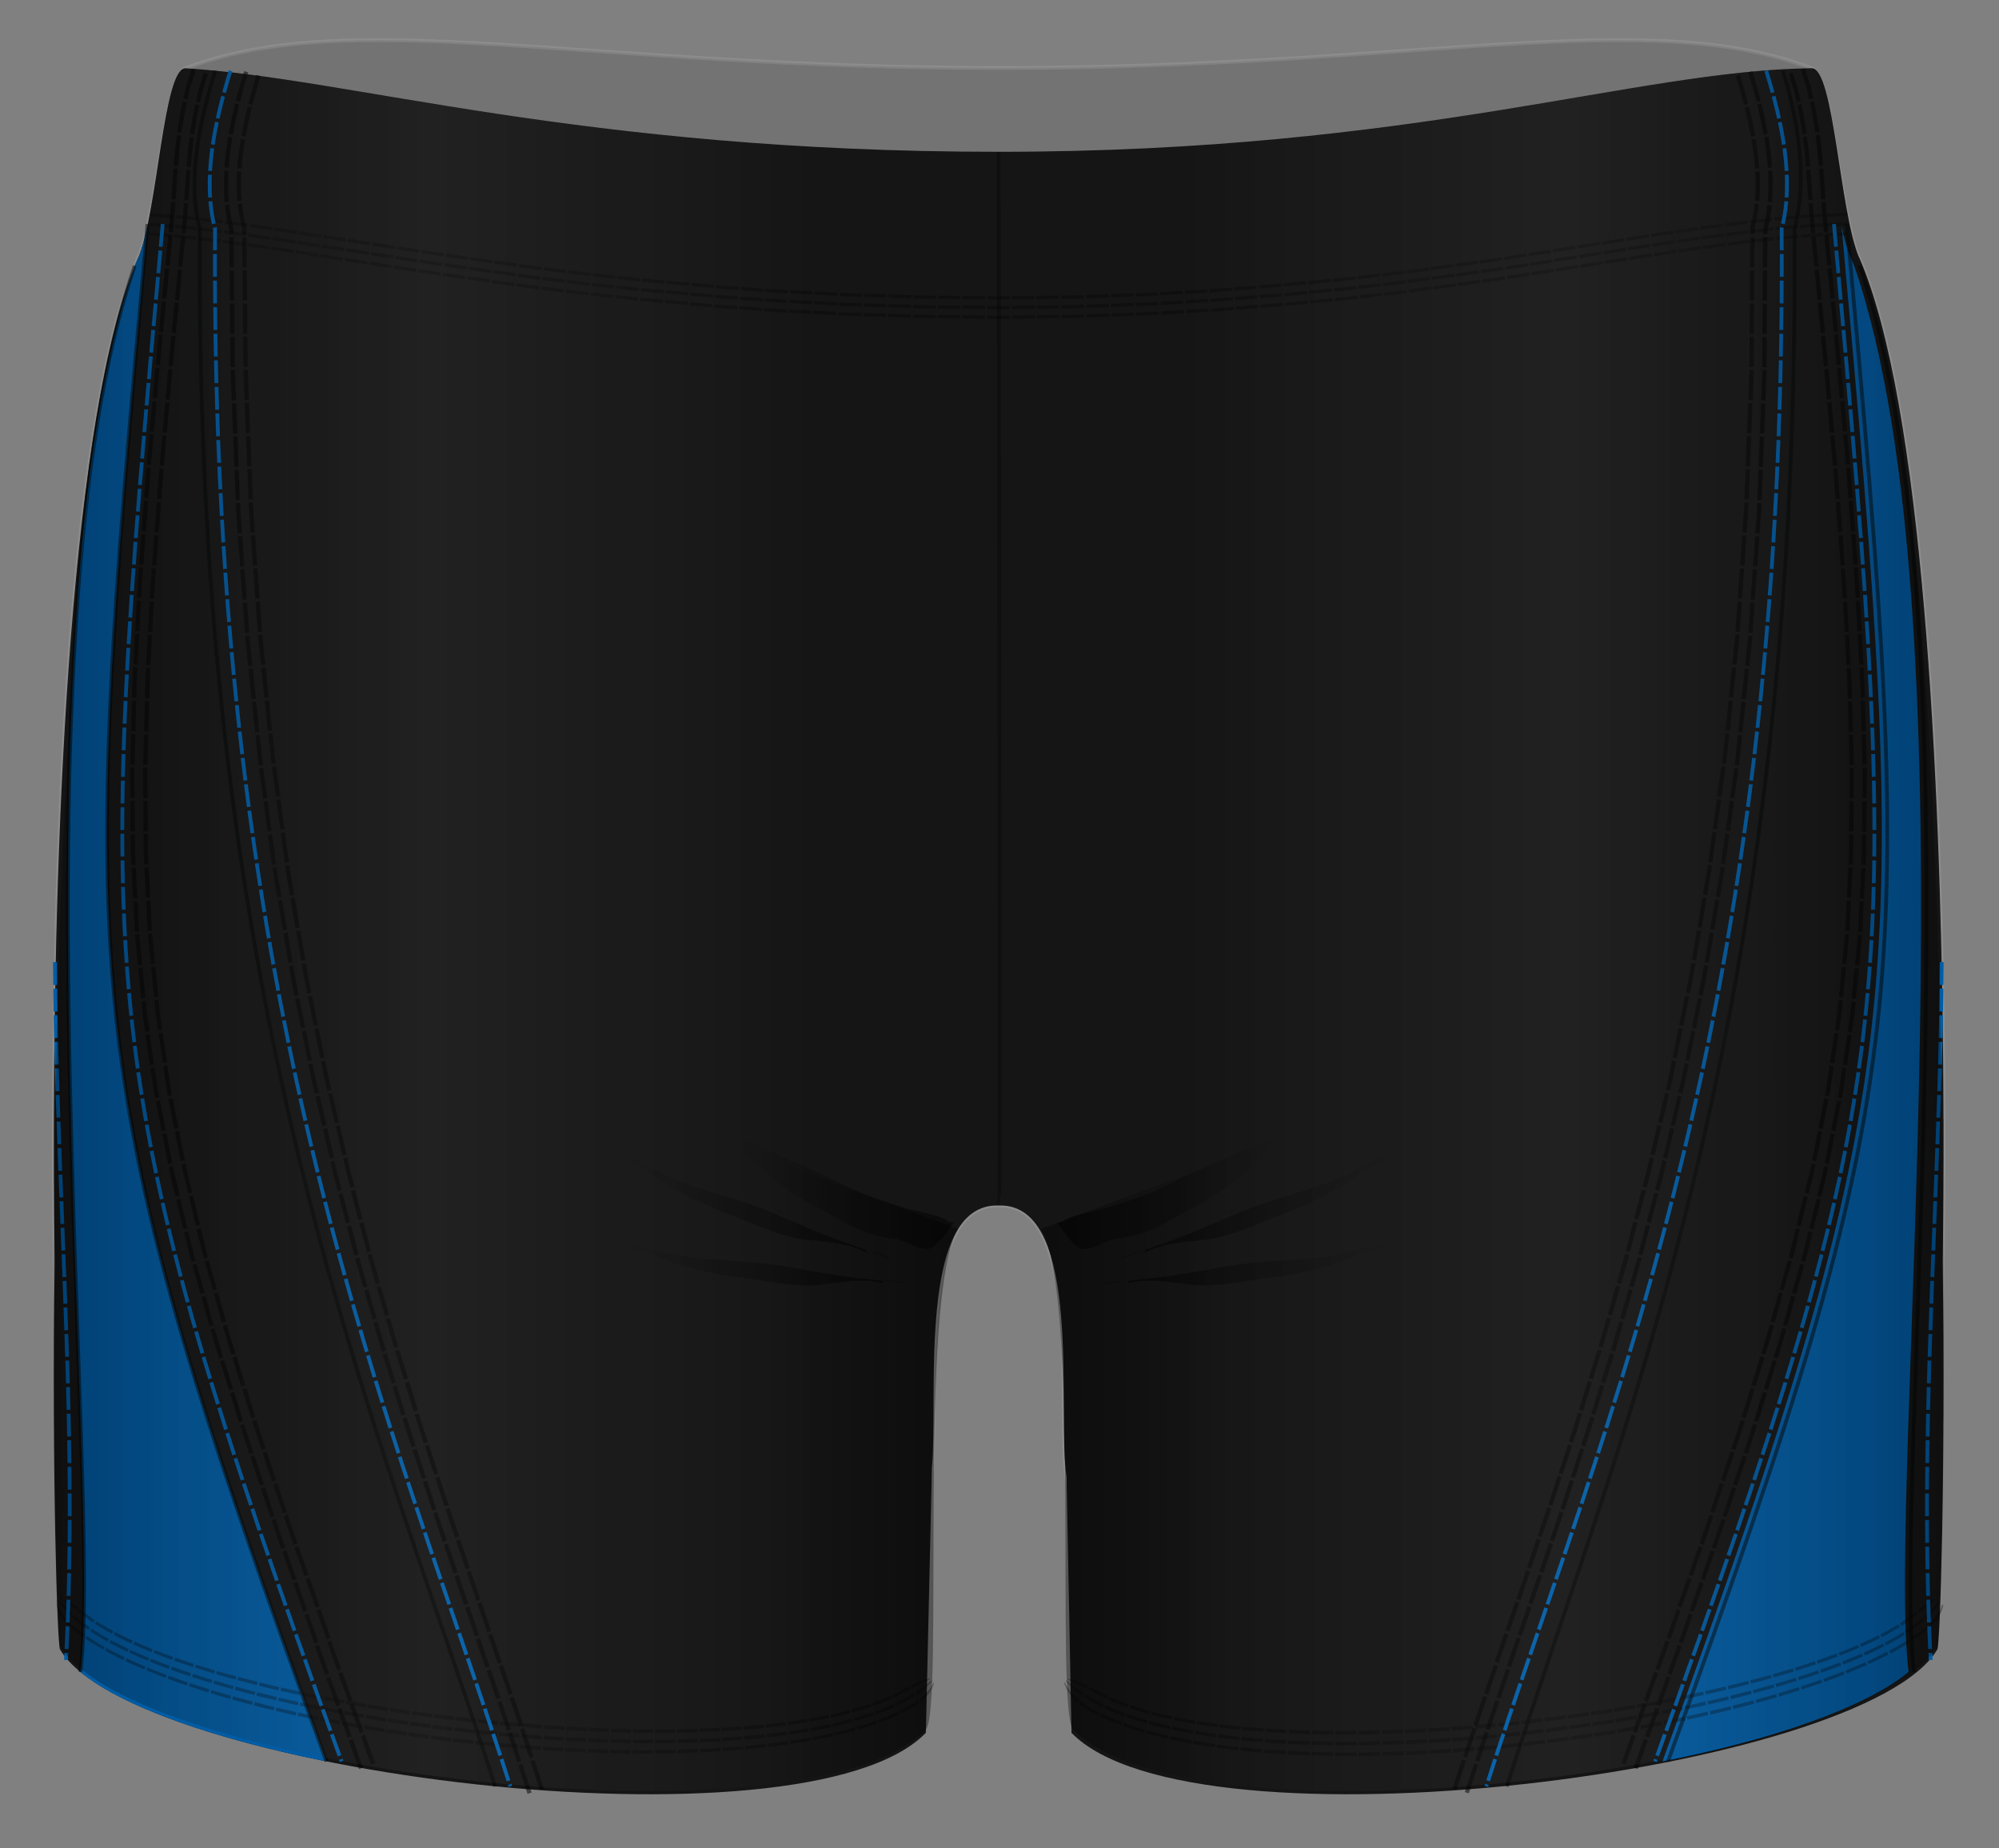 <svg xmlns="http://www.w3.org/2000/svg" width="526.536" height="486.765" viewBox="0 0 526.536 486.765"><rect x="0" y="0" width="526.536" height="486.765" fill="#808080" stroke="none"/><path fill="#010202" stroke="#FFF" stroke-miterlimit="10" d="M489.716 68.01c-5.154-11.808-7.033-47.91-12.5-50-43.673-16.682-103.548-.108-213.885-.108-110.33 0-170.79-16.574-214.46.11-5.46 2.087-7.34 38.19-12.5 50-28.15 64.5-22.12 299.878-20.58 302.5 19.09 32.427 196.09 55 228.09 22 5.93-6.113-6-75.5 19-75 .06 0 .12-.004.17-.003h.17c25-.5 13.08 68.89 19 75 32 33 209.01 10.43 228.09-22 1.55-2.62 7.57-238-20.58-302.5z" opacity=".1"/><path fill="#151515" d="M511.902 294.79v-.506l-.015-3.8c0-.3-.003-.606-.005-.91l-.015-2.645-.01-1.68-.016-2.03c0-1.12-.01-2.25-.02-3.39l-.01-1.13c-.72-74.26-5.39-172.58-22.09-210.83h-.04c-5.11-11.93-6.62-49.95-12.45-49.89-46.35.5-103.84 22-214.17 22C152.72 40 91.88 20.5 48.88 18c-5.825-.34-7.338 37.95-12.454 49.888h-.046c-17.82 40.825-21.947 150.1-22.18 225.485v.09l-.01 2.33c0 .425 0 .846-.002 1.267l-.003 2.876v3.576c0 .926 0 1.847.006 2.76v.564c0 1.237.01 2.457.01 3.668v.294c.04 7.7.11 14.88.21 21.4-.81 55.94.71 101.05 1.38 102.19 19.09 32.426 196.09 55 228.09 22l1.59-69.79c1.73-18.23-4.09-69.528 17.41-69.1.06 0 .11-.002.17 0 0 0 .11.002.17 0 22.47-.45 15.11 55.555 17.7 71.33l1.31 67.558c32 33 209.01 10.43 228.09-22 .67-1.14 2.19-46.23 1.38-102.145.17-10.87.26-23.57.23-37.46z"/><path d="M38.824 59.48c-.72 3.383-1.51 6.315-2.41 8.418h-.048c-.3.685-.593 1.392-.884 2.115-32.953 95.172-8.4 323.168-14.32 370.357 11.516 9.476 36.002 17.763 64.817 23.56v-.006C19.92 282.338 20.53 261.497 38.82 59.48zm446.238 0c.72 3.383 1.51 6.315 2.41 8.418h.048c.3.685.593 1.392.884 2.115 32.954 95.17 8.402 323.168 14.322 370.356-11.518 9.47-36.005 17.76-64.82 23.55l-.003-.01c66.063-181.59 65.455-202.43 47.16-404.45z" fill="#005CA5"/><path d="M15.927 420.963l-.144.09.76.46c.443.267 1.042.606 1.565.974.256.188.51.374.766.54.247.17.472.332.658.477l.604.493.507-.543s-.23-.19-.61-.453c-.19-.13-.422-.27-.68-.42-.266-.14-.536-.3-.81-.46-.276-.16-.59-.29-.892-.43-.29-.14-.58-.26-.84-.35l-.88-.36zm-.575.365l.405.74c.116.23.264.487.46.735l.59.803c.386.563.883 1.025 1.22 1.406.35.37.585.612.586.612l.507-.543s-.235-.23-.592-.57c-.344-.35-.865-.77-1.29-1.27-.436-.49-.928-.94-1.22-1.35l-.523-.64-.143.09zm-.432.272l.05 1.025c.01.158.023.33.036.512.03.17.088.328.136.505.1.35.21.73.36 1.084.278.74.704 1.33 1.02 1.794.327.45.567.732.567.732l.5-.543s-.24-.27-.58-.7c-.33-.44-.77-.99-1.09-1.67-.17-.33-.31-.67-.44-.99-.07-.16-.14-.31-.18-.46-.03-.17-.06-.32-.09-.47l-.17-.93-.15.09zm6.124 2.145l-.507.56s.24.202.604.505c.35.317.85.712 1.36 1.088.52.38 1.01.778 1.42 1.036l.67.448.44-.64-.65-.44c-.4-.25-.89-.64-1.39-1.01-.5-.368-.99-.753-1.33-1.06-.35-.303-.59-.487-.59-.487zm-2.028 2.24l.634.56c.374.344.897.77 1.44 1.172.537.406 1.06.836 1.485 1.108l.694.477.43-.64-.69-.468c-.42-.268-.94-.687-1.46-1.084-.54-.394-1.05-.81-1.42-1.145l-.63-.54-.51.56zm-1.52 1.68s.256.256.665.612c.4.374.96.83 1.52 1.26.57.434 1.12.893 1.56 1.18l.72.505.44-.64-.71-.495c-.43-.283-.98-.732-1.53-1.157-.55-.42-1.1-.866-1.49-1.23l-.65-.594-.5.56zm7.942-.643l-.43.646s.26.187.67.442l1.52.922c.546.346 1.126.646 1.55.884l.713.393.39-.7-.7-.39c-.42-.24-.99-.53-1.53-.87l-1.5-.91c-.4-.25-.66-.44-.66-.44zm-1.724 2.584s.273.198.7.47l1.572.973c.566.36 1.16.68 1.597.93l.732.41.382-.7-.726-.41c-.43-.25-1.02-.56-1.58-.92l-1.55-.96c-.42-.27-.69-.46-.69-.46l-.43.64zm-1.294 1.938s.287.21.728.495l1.625 1.02c.587.38 1.194.71 1.645.97.45.26.752.43.752.43l.382-.69-.746-.43c-.446-.26-1.048-.59-1.628-.96l-1.608-1.01c-.436-.28-.717-.49-.717-.49l-.432.64zm7.875-1.682l-.377.698s.283.158.723.375c.44.22 1.03.515 1.61.81.58.303 1.18.563 1.63.774l.75.34.35-.74-.74-.34c-.44-.21-1.04-.47-1.61-.77l-1.59-.8c-.44-.22-.72-.37-.72-.37zm-1.51 2.792s.29.167.74.394c.45.23 1.044.538 1.64.847.593.316 1.207.588 1.66.81l.756.36.35-.733-.75-.355c-.45-.22-1.06-.485-1.64-.798-.59-.31-1.18-.61-1.63-.84-.44-.23-.73-.39-.73-.39l-.37.69zm-1.135 2.094s.3.175.76.41l1.68.886c.606.33 1.23.612 1.69.844l.773.375.343-.733-.768-.37c-.458-.228-1.08-.506-1.68-.832l-1.667-.872c-.45-.232-.75-.405-.75-.405l-.37.7zm7.776-2.398l-.34.735s.293.146.748.337l1.66.716c.6.264 1.207.518 1.667.697l.77.306.32-.76-.76-.3c-.46-.17-1.06-.43-1.66-.69l-1.65-.7c-.45-.19-.74-.33-.74-.33zm-1.36 2.944s.3.15.763.35l1.68.744c.61.275 1.23.54 1.69.726l.77.317.31-.76-.77-.31c-.47-.18-1.08-.44-1.69-.71-.61-.27-1.22-.53-1.68-.73-.46-.19-.76-.34-.76-.34l-.34.74zm-1.018 2.208s.307.157.776.364c.468.21 1.092.49 1.716.772.623.286 1.25.56 1.722.753l.787.33.31-.76-.78-.32c-.48-.19-1.1-.46-1.72-.74l-1.71-.76c-.47-.2-.77-.36-.77-.36l-.35.74zm7.676-2.93l-.31.766s1.217.498 2.458.95c.617.23 1.235.462 1.698.636l.777.277.288-.78-.774-.27-1.69-.63c-1.23-.44-2.44-.94-2.44-.93zm-1.24 3.063s1.236.518 2.492.986l1.72.66.788.29.29-.79-.785-.28-1.72-.65c-1.25-.46-2.48-.97-2.48-.97l-.32.77zm-.932 2.298s1.256.537 2.527 1.022l1.74.683.79.297.29-.79-.8-.293-1.74-.675c-1.27-.48-2.52-1.01-2.52-1.01l-.31.766zm7.58-3.35l-.286.792 2.495.87 2.52.826.27-.81-2.5-.81-2.48-.86zm-1.145 3.167l2.523.9c1.27.43 2.54.856 2.54.856l.267-.812-2.53-.846-2.514-.892-.286.794zm-.86 2.373l2.553.934 2.565.885.27-.812-2.558-.875c-1.27-.46-2.542-.923-2.542-.923l-.287.79zm7.496-3.7l-.266.813 2.527.788c1.262.398 2.536.765 2.536.765l.25-.84s-1.27-.36-2.528-.76l-2.52-.78zm-1.065 3.254l2.55.815c1.275.413 2.56.79 2.56.79l.25-.83s-1.28-.374-2.55-.782l-2.544-.807-.266.814zm-.8 2.44l2.576.845c1.287.427 2.582.817 2.582.817l.25-.84s-1.292-.39-2.574-.81l-2.567-.84-.267.81zm7.42-4.013l-.25.834 2.545.735c1.28.35 2.557.702 2.557.702l.235-.85-2.55-.694-2.538-.72zm-.998 3.333l2.57.76 2.576.727.235-.85-2.57-.718-2.56-.752-.25.833zm-.746 2.5l2.59.785 2.598.75.235-.85s-1.296-.37-2.59-.742l-2.584-.776-.25.833zm7.342-4.272l-.233.85 2.566.674 2.57.65.22-.87-2.57-.65-2.56-.67zm-.934 3.405l2.586.693 2.59.68.22-.867-2.582-.67-2.58-.69-.234.853zm-.7 2.552l2.605.717 2.61.69.22-.87-2.604-.69-2.6-.71-.23.85zm7.272-4.518l-.22.867 2.58.64 2.586.61.208-.88-2.58-.59-2.574-.62zm-.877 3.468l2.597.65 2.604.622.207-.88-2.598-.615-2.59-.65-.22.87zm-.657 2.6l2.614.672 2.622.64.207-.88-2.616-.634-2.61-.665-.218.867zm7.203-4.73l-.206.88c0 .003 1.29.31 2.59.586l2.596.567.195-.894-2.59-.56c-1.297-.27-2.585-.57-2.585-.57zm-.823 3.526s1.3.317 2.607.603l2.613.59.194-.89-2.606-.57c-1.305-.28-2.603-.59-2.603-.59l-.206.88zm-.62 2.644s1.31.327 2.626.62l2.63.602.193-.894-2.63-.595c-1.32-.29-2.62-.614-2.62-.614l-.21.89zm7.136-4.918l-.194.894 5.208 1.065.182-.904m-5.97 2.52l5.24 1.09.182-.91-5.23-1.09m-.774 3.58l5.274 1.12.182-.91-5.26-1.12m6.877-4.22l-.182.91 2.61.5 2.62.49.17-.92-2.6-.48-2.6-.5zm-.726 3.62l2.625.52 2.63.5.17-.92-2.625-.5-2.62-.52-.18.9zm-.545 2.72l2.64.53 2.647.51.17-.92-2.64-.51-2.64-.53-.18.9zm7.005-5.26l-.17.91 2.617.47 2.62.45.16-.92-2.615-.45-2.62-.47zm-.68 3.66l2.633.48 2.636.46.16-.93-2.63-.46-2.628-.48-.17.91zm-.51 2.75l2.65.49 2.65.48.16-.93-2.646-.47-2.64-.49-.17.91zm6.94-5.41l-.16.92 5.25.86.148-.93m-5.872 2.84l5.28.88.148-.93-5.27-.87m-.63 3.69l5.31.9.15-.93-5.3-.89m6.72-4.61l-.14.93 5.26.79.14-.94m-5.83 2.94l5.29.8.14-.94-5.28-.8m-.59 3.72l5.33.82.14-.94-5.31-.81m6.66-4.73l-.13.94 2.64.37 2.64.35.13-.94-2.63-.35-2.63-.38zm-.54 3.75l2.65.38 2.65.35.13-.94-2.65-.36-2.64-.38-.14.93zm-.41 2.81l2.67.38 2.67.36.13-.94s-1.33-.19-2.66-.37l-2.66-.39-.13.94zm6.74-5.77l-.12.94 2.64.34 2.64.32.12-.94-2.63-.32-2.63-.34zm-.5 3.76l2.65.35 2.66.32.11-.94-2.65-.32-2.65-.35-.12.94zm-.37 2.82l2.67.35 2.67.33.12-.94-2.66-.33-2.66-.35-.12.94zm6.67-5.87l-.11.94 5.28.6.11-.95m-5.74 3.17l5.32.61.11-.95-5.31-.61m-.45 3.77l5.35.61.1-.94-5.34-.61m6.48-5l-.1.95 5.29.54.09-.95m-5.68 3.24l5.33.54.09-.95-5.31-.54m-.41 3.78l5.36.54.09-.94-5.35-.54m6.42-5.09l-.09.95 2.65.24 2.65.23.08-.95-2.64-.23-2.65-.25zm-.36 3.78l2.66.25 2.67.23.08-.95-2.66-.23-2.66-.24-.09.94zm-.27 2.84s1.34.12 2.68.25l2.68.22.08-.94-2.67-.23-2.68-.24-.09.94zm6.45-6.09l-.08.94 2.65.21 2.65.19.07-.94-2.65-.2-2.64-.22zm-.31 3.78l2.67.22 2.67.18.06-.94-2.66-.2-2.66-.21-.07.94zm-.23 2.83l2.68.21 2.68.18.06-.94-2.68-.19-2.68-.22-.07.94zm6.36-6.16l-.06.94 2.66.19 2.65.16.06-.94-2.65-.17-2.65-.18zm-.26 3.77l2.67.18 2.67.16.06-.94-2.66-.16-2.66-.18-.06.95zm-.19 2.82l2.69.17 2.69.15.05-.94-2.68-.16-2.68-.17-.06.94zm6.28-6.21l-.05.94 5.31.28.04-.93m-5.51 3.46l5.35.27.04-.94-5.34-.27m-.21 3.75l5.38.25.04-.93-5.37-.26m6.15-5.32l-.04.94 2.66.11c1.33.04 2.66.09 2.66.09l.03-.93-2.65-.1-2.65-.11zm-.16 3.73l2.68.1 2.67.09.03-.92-2.67-.09-2.66-.11-.04.93zm-.12 2.8l2.69.1 2.7.08.03-.92-2.69-.08-2.69-.09-.04.93zm6.11-6.29l-.02.92 2.66.08 2.66.05.01-.91-2.65-.06-2.65-.08zm-.1 3.7l2.67.07 2.68.04.02-.92-2.67-.05-2.67-.07-.02.92zm-.08 2.77l2.69.06 2.7.04.01-.92-2.69-.03-2.69-.06-.02.93zm6.02-6.32l-.01.91 2.65.04 2.66.02v-.91l-2.65-.02-2.65-.05zm-.05 3.67l2.68.02 2.68.01v-.91l-2.67-.01-2.67-.03-.01.91zm-.04 2.75l2.7.01 2.69-.01v-.9h-2.69l-2.69-.02-.01.92zm5.92-6.36v.91l5.31-.03-.02-.9m-5.29 3.65l5.36-.06-.02-.89-5.34.05m.01 3.63l5.4-.09-.02-.9-5.38.08m5.82-5.48l.02.9 2.65-.05c1.32-.02 2.65-.08 2.65-.08l-.04-.89s-1.32.05-2.64.07l-2.65.04zm.07 3.59l2.68-.07c1.34-.03 2.68-.09 2.68-.09l-.03-.89s-1.33.06-2.67.08l-2.67.07.02.9zm.05 2.69l2.7-.08c1.34-.04 2.69-.11 2.69-.11l-.03-.89s-1.34.07-2.69.1l-2.69.07.02.9zm5.7-6.42l.03.88s1.32-.03 2.65-.1l2.65-.12-.05-.88-2.64.12c-1.32.06-2.65.09-2.65.09zm.13 3.55s1.34-.05 2.68-.12l2.67-.15-.05-.87-2.66.14c-1.33.07-2.67.11-2.67.11l.04.89zm.11 2.66s1.35-.05 2.7-.13l2.7-.16-.05-.88-2.69.15c-1.34.07-2.69.12-2.69.12l.04.89zm5.58-6.45l.05.87 2.64-.16c1.33-.08 2.65-.18 2.65-.18l-.07-.86s-1.31.1-2.63.17l-2.63.16zm.21 3.5l2.67-.18 1.83-.13.83-.07-.07-.86s-1.33.11-2.66.19l-2.66.17.05.87zm.15 2.62l2.7-.2 1.85-.14.85-.08-.07-.86-.84.08-1.85.13-2.69.19.05.87zm5.44-6.5l.07.86 2.64-.21 2.63-.26-.09-.85-2.62.25-2.63.21zm.29 3.45l2.67-.23 2.67-.28-.09-.85-2.65.27-2.66.23.07.86zm.21 2.58l2.7-.25 2.7-.3-.09-.85-2.68.29-2.69.25.07.86zm5.29-6.53l.09.85s1.32-.13 2.63-.3l1.8-.21.82-.1-.11-.84-.82.1-1.8.21c-1.31.16-2.62.28-2.62.28zm.37 3.38s1.33-.14 2.66-.32c.66-.08 1.33-.17 1.83-.23l.83-.11-.12-.83-.83.11-1.82.22c-1.32.17-2.65.31-2.65.31l.09.85zm.27 2.54s1.35-.15 2.69-.34l1.85-.25c.51-.07.84-.12.84-.12l-.11-.83-.83.12-1.84.23c-1.34.19-2.68.33-2.68.33l.1.85zm5.11-6.59l.12.83 2.61-.37 2.6-.42-.14-.81-2.59.41-2.6.35zm.46 3.32l2.65-.39 2.65-.45-.14-.82-2.63.44-2.64.38.12.83zm.35 2.49l2.69-.42 2.68-.47-.14-.82-2.67.46-2.67.4.12.83zm4.9-6.67l.15.81.81-.14c.48-.09 1.13-.22 1.78-.34.64-.12 1.29-.23 1.78-.34l.8-.17-.17-.8s-.32.06-.8.17c-.48.1-1.12.21-1.76.33l-1.77.33-.81.13zm.58 3.25l.83-.15c.5-.1 1.15-.22 1.81-.35.66-.13 1.32-.25 1.81-.36l.82-.19-.17-.79s-.32.07-.81.18-1.14.22-1.79.35l-1.8.35-.82.14.14.81zm.43 2.43l.84-.15 1.84-.37c.67-.14 1.34-.26 1.84-.38l.84-.19-.17-.79-.82.18c-.5.12-1.16.24-1.83.38l-1.83.37-.83.15.15.81zm4.65-6.76l.18.79.81-.17c.48-.1 1.12-.24 1.76-.41l2.54-.63-.21-.77-2.52.63c-.63.16-1.27.3-1.75.4l-.8.17zm.71 3.17l.82-.19c.49-.11 1.15-.25 1.8-.43l2.59-.67-.21-.77-2.58.66c-.64.17-1.29.32-1.78.42l-.81.18.18.8zm.53 2.37l.84-.2c.5-.11 1.16-.27 1.83-.45l2.65-.71-.21-.77-2.64.7c-.66.18-1.32.33-1.82.44l-.83.19.18.79zm4.34-6.88l.22.77s1.26-.35 2.51-.72l2.48-.81-.26-.74-2.46.79c-1.24.36-2.49.7-2.49.7zm.86 3.07s1.29-.37 2.58-.76l2.55-.85-.26-.74-2.53.83c-1.28.38-2.56.75-2.56.75l.22.76zm.65 2.3s1.32-.39 2.64-.8l2.62-.9-.26-.74-2.6.88c-1.31.4-2.62.78-2.62.78l.21.77zm3.93-7.03l.26.73 2.43-.9 2.38-1.01-.32-.7-2.34.99-2.41.89zm1.05 2.94l2.52-.96 2.47-1.07-.32-.7-2.44 1.05-2.49.93.27.74zm.79 2.2l2.6-1.01 2.56-1.13-.32-.69-2.53 1.11-2.57.99.26.73zm3.37-7.24l.33.69.72-.35c.43-.22 1.028-.48 1.57-.8l1.53-.86c.22-.11.39-.21.5-.28l.19-.11-.4-.62-2.18 1.21c-.53.31-1.12.56-1.54.77l-.71.34zm1.31 2.77l.75-.38c.45-.24 1.07-.51 1.65-.85l1.61-.93c.22-.12.39-.24.51-.33l.2-.13-.4-.62-.19.12c-.12.08-.3.19-.51.31l-1.59.91c-.57.34-1.18.6-1.62.83l-.74.37.33.69zm.98 2.08l.79-.4c.47-.25 1.11-.54 1.72-.91l1.69-1c.23-.14.41-.27.53-.37l.2-.15-.4-.628-.19.15c-.12.09-.3.22-.53.35l-1.66.974c-.6.36-1.23.64-1.7.885l-.77.39.33.69zm2.58-7.41l.4.6.71-.37c.45-.2.98-.53 1.57-.8.29-.15.6-.27.89-.4.27-.14.54-.25.77-.36.46-.21.8-.33.8-.33l-.18-.17-.25.06c-.15.04-.38.09-.63.17-.24.08-.55.16-.82.28-.3.1-.64.19-.94.3-.62.22-1.16.51-1.61.68-.44.19-.71.33-.71.33zm1.6 2.41l.69-.48c.21-.15.46-.31.69-.52l.76-.64.75-.65.6-.63.57-.62-.17-.18-.65.52-.65.54-.79.56c-.54.38-1.06.79-1.49 1.04l-.7.44.4.61zm1.2 1.81s.28-.23.68-.59c.2-.19.44-.39.65-.67.23-.26.46-.55.68-.85.22-.3.41-.62.6-.91.19-.3.31-.64.43-.89.12-.26.2-.5.25-.66l.09-.26-.17-.17s-.15.34-.42.812c-.14.23-.28.53-.48.8-.2.26-.42.55-.65.83-.23.28-.47.54-.7.79-.23.26-.47.44-.67.62l-.68.56.4.607zM486.67 62l-.014-.85-5.86.215.04.85m5.78-3.62l-5.95.22.04.85 5.91-.22m-.05-3.4l-6.03.22.04.85 6-.22m-6.34 5.34l-.05-.85-.92.033c-.55.01-1.28.06-2.01.13l-2.94.238.06.85 2.922-.23c.73-.07 1.46-.11 2.01-.12l.92-.03zm-.17-3.4l-.93.036c-.56.01-1.3.06-2.04.13l-2.97.24.07.85 2.96-.23c.74-.06 1.48-.11 2.03-.12l.93-.03-.04-.85zm-.13-2.55l-.94.04c-.57.01-1.32.05-2.07.12l-3 .24.06.85 2.98-.24c.75-.07 1.49-.12 2.06-.13l.94-.04-.04-.85zm-6.13 6.386l-.07-.85-2.94.24-2.02.17-.92.11.08.85.91-.1 2.01-.16 2.92-.23zm-.27-3.39l-2.96.24c-.74.06-1.48.12-2.04.17l-.92.1.08.84.92-.1 2.03-.17 2.95-.23-.07-.85zm-.2-2.54l-2.99.24-2.06.18-.93.11.09.85.93-.1c.56-.05 1.31-.11 2.05-.17l2.98-.24-.06-.85zm-5.97 6.51l-.09-.84-5.866.66.1.85m5.504-4.04l-5.904.67.1.85 5.89-.66m-.35-3.38l-5.94.67.1.84 5.93-.67m-5.915 5.8l-.1-.85-.91.1c-.55.05-1.28.14-2.01.25-1.46.2-2.93.39-2.93.39l.11.84 2.93-.4c.73-.1 1.46-.19 2.01-.25l.91-.1zm-.406-3.38l-.93.1c-.56.05-1.29.15-2.03.25l-2.94.4.11.84 2.94-.4c.73-.1 1.47-.19 2.02-.25l.92-.1-.1-.85zm-.31-2.53l-.93.1c-.56.06-1.3.15-2.04.25l-2.95.4.11.84 2.95-.4c.73-.11 1.47-.2 2.03-.26l.93-.11-.1-.84zm-5.73 6.74l-.11-.85-5.86.79.12.84m5.4-4.16l-5.88.79.12.84 5.87-.8m-.45-3.37l-5.91.8.12.84 5.9-.8m-5.77 5.93l-.12-.85-5.86.87.12.84m-.49-3.36l5.87-.88.12.84-5.87.87zm-.38-2.51l5.88-.88.12.84-5.89.88zm.16 5.13l.12.84-5.86.88-.13-.84zm-6.26-1.65l5.87-.89.12.84-5.87.89zm-.39-2.56l5.88-.89.13.84-5.88.89zm.18 5.14l.13.84-5.86.9-.13-.84zm-6.27-1.61l5.86-.91.13.84-5.86.91zm-.39-2.5l5.87-.92.13.84-5.87.92zm.23 5.14l.13.84-5.87.91-.13-.84zm-6.26-1.61l5.86-.92.13.84-5.87.92zm-.4-2.53l5.86-.92.13.84-5.87.92zm.2 5.14l.13.84-5.87.92-.13-.84zm-6.27-1.6l5.87-.92.13.84-5.86.92zm-.39-2.53l5.86-.92.13.84-5.86.92zm.21 5.13l.13.84-5.87.92-.14-.84zm-6.27-1.58l5.86-.91.13.84-5.87.91zm-.38-2.55l5.86-.9.13.84-5.86.91zm.17 5.15l.13.84-5.87.91-.13-.84zm-6.2-1.58l5.86-.89.12.84-5.87.9zm-.38-2.54l5.85-.89.13.84-5.86.9zm.19 5.15l.12.84-5.88.89-.13-.84zm-6.24-1.64l5.86-.87.13.84-5.86.88zm-.37-2.54l5.86-.87.12.84-5.86.88zm.13 5.15l.12.84-5.88.86-.13-.84zm-6.23-1.66l5.87-.85.12.84-5.87.85zm-.36-2.53l5.86-.85.12.84-5.86.85zm.11 5.11l.12.84-5.89.84-.12-.84zm-6.17-1.7l5.87-.83.11.85-5.88.83zm-.35-2.54l5.86-.83.12.85-5.87.83zm.07 5.13l.11.84-5.89.81-.12-.84zm-6.21-1.75l5.88-.77.12.85-5.88.78zm-.33-2.54l5.87-.77.11.84-5.86.78zm.19 6l-.11-.84-5.89.78.11.85m5.46-4.15l-5.88.78.11.85 5.89-.77m-.44-3.37l-5.86.78.11.84 5.87-.77m-5.82 5.92l-.1-.84-5.91.69.1.84m5.49-4.07l-5.89.69.1.84 5.9-.68m-.42-3.38l-5.87.68.1.84 5.88-.69m-5.97 4.97l.1.84-5.9.7-.1-.85zm-6.18-1.84l5.89-.69.1.84-5.89.69zm-.28-2.54l5.87-.69.1.84-5.87.69zm.05 5.99l-.09-.85-2.95.34-2.96.29.09.85 2.96-.3 2.96-.34zm-.37-3.38l-2.94.33-2.95.3.09.84 2.95-.29 2.95-.34-.09-.85zm-.28-2.54l-2.94.33-2.94.29.09.84 2.95-.3 2.94-.34-.1-.84zm-5.85 6.6l-.09-.85-5.92.58.09.85m5.57-3.97l-5.9.58.08.84 5.91-.59m-.35-3.38l-5.89.58.08.85 5.89-.59m-6 5.72l-.08-.85-5.92.58.08.84m5.6-3.97l-5.9.58.08.84 5.91-.59m-.32-3.39l-5.88.58.08.84 5.89-.59M338 80.61l-.075-.85-5.93.47.06.85m5.63-3.86l-5.91.47.07.85 5.91-.47m-.3-3.39l-5.9.47.07.848 5.9-.47m-6.08 5.6l-.07-.847-5.93.47.06.85m5.66-3.86l-5.91.47.06.85 5.91-.47m-.274-3.39l-5.89.47.07.85 5.9-.46m-6.11 5.6l-.06-.84-2.96.24c-.74.06-1.48.11-2.04.14l-.93.06.06.85.93-.05c.56-.03 1.3-.07 2.04-.14 1.49-.12 2.97-.23 2.97-.23zm-.25-3.39l-2.96.24c-.74.06-1.48.11-2.03.14l-.92.05.05.85.93-.05c.56-.03 1.3-.08 2.04-.14l2.96-.24-.06-.85zm-.19-2.54l-2.95.24c-.74.07-1.48.11-2.03.14l-.92.05.06.85.93-.05c.55-.02 1.29-.07 2.03-.14l2.95-.23-.06-.85zm-6.09 6.4l-.05-.85-5.93.35.05.85m5.72-3.74l-5.92.34.05.85 5.93-.34M318 76.2l-5.905.34.05.85 5.91-.34m-6.21 5.47l-.05-.85-5.93.344.04.85m5.744-3.74l-5.92.35.04.85 5.92-.35m-.2-3.395l-5.9.34.04.85 5.91-.34m-6.24 5.47l-.04-.85-2.97.16-2.98.1.04.85 2.98-.11 2.97-.17zm-.17-3.4l-2.96.16-2.97.11.04.85 2.96-.11 2.96-.17-.04-.85zm-.12-2.53l-2.95.16-2.96.1.04.85 2.95-.1 2.95-.16-.05-.85zm-6.25 6.23l-.04-.85-5.94.21.03.85m5.81-3.61l-5.93.21.03.85 5.93-.21m-.15-3.4l-5.91.21.03.85 5.91-.21m-6.33 5.33l-.03-.85-5.95.22.02.85m5.83-3.61l-5.93.21.02.85 5.93-.21m-.12-3.4l-5.91.21.02.85 5.91-.21m-6.37 5.33l-.02-.85s-1.48.07-2.97.09l-2.98.04.01.85 2.98-.03c1.49-.03 2.97-.09 2.97-.09zm-.09-3.4s-1.48.07-2.97.09l-2.97.04.02.85 2.97-.03c1.49-.03 2.97-.09 2.97-.09l-.02-.85zm-.07-2.55s-1.48.07-2.96.09l-2.96.04.02.85 2.96-.03c1.48-.02 2.96-.09 2.96-.09l-.03-.85zm-6.39 6.09l-.02-.85-5.95.07.01.85m5.89-3.47l-5.93.07.01.85 5.94-.07m-.07-3.4l-5.91.07.01.85 5.92-.07m-6.45 5.18l-.01-.85-5.95.07v.85m5.91-3.47l-5.93.07v.85l5.93-.07m-.04-3.4l-5.91.07v.85l5.92-.07M266 83.97l-.003-.85-2.97.033-2.974-.03v.85l2.97.03 2.98-.04zm-.01-3.406l-2.96.036-2.968-.03v.85l2.97.03 2.97-.037-.01-.85zM266 78l-2.958.036-2.958-.032-.004.85 2.96.032 2.96-.036V78zm-6.53 5.95l.005-.85-5.95-.066-.01.85m5.968-3.337l-5.93-.064-.01.85 5.935.065m.013-3.4l-5.91-.066-.01.85 5.92.065m-6.57 5.03l.01-.85-5.95-.064-.01.85m5.99-3.336l-5.93-.065-.01.85 5.94.065m.04-3.4l-5.91-.065-.01.85 5.92.064m-6.6 5.03l.02-.85-2.97-.03c-1.49-.02-2.97-.083-2.97-.083l-.02.85s1.49.062 2.98.082l2.98.032zm.06-3.4l-2.96-.032c-1.48-.02-2.96-.082-2.96-.082l-.02.85s1.48.062 2.96.082l2.97.032.02-.85zm.05-2.55l-2.96-.033c-1.48-.02-2.95-.082-2.95-.082l-.02.85s1.48.07 2.96.09l2.96.03.02-.85zm-6.65 5.817l.03-.85-5.94-.192-.03.85m6.04-3.2l-5.93-.19-.02.85 5.94.19m.08-3.4l-5.91-.19-.02.85 5.92.19m-6.67 4.89l.03-.85-5.95-.19-.03.85m6.06-3.2l-5.93-.19-.03.85 5.94.2m.11-3.4l-5.91-.19-.03.85 5.92.19m-6.71 4.89l.04-.85-2.97-.09-2.97-.15-.04.85 2.98.15 2.98.1zm.14-3.39L224 79.8l-2.965-.15-.04.85 2.97.15 2.963.1.04-.84zm.1-2.55l-2.95-.09-2.95-.15-.04.85 2.96.15 2.96.1.04-.85zm-6.8 5.66l.04-.85-5.94-.31-.04.85m6.11-3.09l-5.93-.31-.04.85 5.93.31m.15-3.4l-5.91-.31-.05.85 5.91.31m-6.78 4.76l.04-.85-5.94-.31-.05.85m6.12-3.08l-5.92-.31-.05.85 5.93.32m.19-3.4l-5.91-.31-.05.85 5.91.32m-6.81 4.75l.05-.85s-1.48-.06-2.97-.17l-2.96-.21-.06.85 2.97.21 2.97.17zm.21-3.39s-1.48-.06-2.96-.17l-2.96-.21-.06.85 2.96.22c1.48.11 2.97.17 2.97.17l.06-.85zm.15-2.55s-1.48-.06-2.95-.17l-2.95-.21-.06.85 2.95.21c1.48.11 2.96.17 2.96.17l.05-.84zm-6.89 5.52l.06-.85-5.93-.43-.06.85m6.17-2.96l-5.91-.43-.06.85 5.92.43m.23-3.39l-5.9-.43-.06.85 5.9.43m-6.88 4.62l.06-.85-5.93-.43-.07.85m6.19-2.96l-5.92-.43-.07.85 5.92.43m.25-3.39l-5.9-.42-.07.85 5.91.42m-6.91 4.61l.07-.84-5.92-.53-.07.85m6.2-2.86l-5.94-.6-.07.85 5.92.53m.27-3.39l-5.89-.53-.07.85 5.9.53m-6.93 4.5l.08-.84-5.92-.54-.08.85m6.23-2.85l-5.91-.53-.08.85 5.91.54m-5.6-3.92l5.89.54-.08.85-5.89-.53zm-1.15 5.88l.08-.84-2.96-.26c-1.48-.12-2.96-.3-2.96-.3l-.09.85s1.47.18 2.96.3l2.96.27zm.32-3.38l-2.95-.26c-1.48-.12-2.95-.3-2.95-.3l-.09.85s1.47.18 2.95.3l2.95.27.08-.84zm.24-2.54l-2.95-.26c-1.48-.12-2.94-.3-2.94-.3l-.09.85s1.47.18 2.94.3l2.95.27.08-.84zm-7.08 5.3l.08-.84-5.91-.63-.09.85m.36-3.37l5.9.63-.09.85-5.9-.63zm.27-2.54l5.88.63-.09.84-5.89-.63zm-1.23 5.85l.09-.84-5.92-.64-.09.85m6.28-2.75l-5.9-.63-.1.84 5.9.64m.37-3.38l-5.89-.63-.1.84 5.89.64m-7.07 4.37l.1-.84-5.9-.71-.1.84m6.29-2.66l-5.88-.71-.1.85 5.89.71m.39-3.38l-5.88-.72-.11.84 5.88.71m-6.98 3.44l-.11.85-5.9-.71.1-.84zm-5.59-3.25l5.89.72-.1.85-5.89-.73zm.32-2.54l5.87.72-.1.85-5.88-.72zm-1.34 5.84l.11-.84-2.95-.37-2.95-.4-.11.85 2.95.4 2.95.37zm.43-3.37l-2.95-.37-2.94-.39-.11.85 2.94.4 2.94.37.11-.84zm.32-2.53l-2.94-.37-2.93-.39-.11.84 2.93.4 2.94.37.1-.84zm-7.12 4.21l-.11.84-5.9-.78.11-.84zm-5.56-3.4l5.88.79-.11.84-5.88-.79zm.34-2.52l5.87.79-.11.85-5.87-.79zm-1.28 4.96l-.11.84-5.89-.81.12-.84zm-5.52-3.34l5.88.82-.11.84-5.87-.81zm.36-2.52l5.87.82-.11.85-5.86-.82zm-1.31 4.97l-.12.84-5.88-.84.12-.84zm-5.5-3.38l5.87.86-.12.85-5.87-.85zm.37-2.52l5.86.85-.12.85-5.86-.85zm-1.32 4.97l-.12.84-5.88-.86.12-.84zm-5.5-3.39l5.87.86-.12.84-5.87-.86zm.38-2.53l5.86.86-.12.84-5.86-.86zm-1.33 4.96l-.12.84-5.87-.88.13-.84zm-5.49-3.42l5.87.9-.13.84-5.86-.89zm.39-2.52l5.86.89-.13.84-5.86-.89zm-1.36 4.95l-.13.84-5.87-.89.13-.84zm-5.47-3.41l5.87.9-.13.84-5.86-.9zm.4-2.52l5.86.9-.13.84-5.86-.9zm-1.37 4.95l-.13.84-5.86-.91.13-.84zm-5.48-3.43l5.87.91-.13.84-5.87-.91zm.4-2.52l5.86.91-.13.84-5.87-.91zm-1.37 4.95l-.13.84-5.86-.91.13-.84zm-5.47-3.43l5.86.91-.13.84-5.86-.9zm.39-2.52l5.87.91-.13.84-5.87-.9zm-1.37 4.96l-.13.84-5.86-.9.13-.84zm-5.47-3.43l5.87.9-.13.84-5.87-.9zm.38-2.52l5.87.91-.13.84-5.87-.9zm-1.35 4.96l-.13.84-5.86-.88.13-.84zm-5.49-3.4l5.87.87-.13.85-5.87-.87zm.37-2.52l5.88.87-.13.84-5.89-.87zm-1.45 5.8l.12-.84-5.86-.85-.12.84m6.34-2.51l-5.88-.86-.12.85 5.87.85m-5.39-4.23l5.89.86-.12.84-5.89-.85zm-1.41 5.83l.12-.84-5.86-.78-.11.85m6.32-2.592l-5.9-.8-.11.85 5.88.78m.47-3.37l-5.91-.79-.1.85 5.91.78M58 63.9l.11-.84-.91-.12s-1.28-.17-2.01-.25l-2.93-.33-.09.84 2.92.33c.73.08 1.46.17 2.01.25l.915.12zm.43-3.37s-.366-.05-.92-.12c-.55-.07-1.286-.17-2.024-.25l-2.956-.32-.09.85 2.94.33c.733.08 1.47.18 2.02.25l.92.12.1-.84zm.32-2.53l-.92-.12c-.554-.08-1.293-.17-2.04-.25l-2.98-.33-.1.85 2.96.33c.745.07 1.48.17 2.036.25l.93.12.11-.85zm-7.18 5.15l.096-.84-2.93-.32c-1.47-.18-2.93-.28-2.93-.28l-.08.85s1.455.1 2.92.29l2.92.32zm.376-3.38l-2.957-.33c-1.48-.18-2.96-.28-2.96-.28l-.08.84s1.47.1 2.95.28l2.95.33.09-.84zm.274-2.53l-2.97-.33c-1.48-.18-2.98-.28-2.98-.28l-.07.85s1.5.11 2.98.29l2.97.33.09-.84zm-7.08 5.27l.08-.85-5.86-.46-.05.85m6.14-2.93l-5.92-.46-.05.85 5.9.47m.3-3.39l-6-.47-.053.85 5.97.47m466.3 365.39l-.362-.23s-.11.38-.33.93c-.096.28-.263.57-.44.88-.18.31-.373.65-.58.97-.21.33-.455.61-.68.89-.23.27-.44.53-.63.74-.19.22-.36.37-.48.49l-.186.17.52.58.19-.18c.11-.12.29-.28.47-.51.19-.23.4-.49.63-.79.22-.3.46-.59.66-.95.2-.35.39-.71.55-1.05.16-.34.31-.65.39-.96.09-.3.16-.55.2-.73l.06-.28zm-1.462-.93l-.52.69c-.15.21-.36.43-.58.67l-.68.75c-.224.26-.5.48-.724.71-.23.22-.45.43-.63.61s-.35.32-.47.42l-.19.15.52.59.18-.16s.29-.24.47-.44l.64-.66c.23-.24.49-.48.71-.77l.65-.82c.2-.27.4-.51.53-.75l.46-.765-.36-.24zm-1.1-.7l-.206.12c-.13.07-.31.19-.51.33s-.46.28-.71.46c-.26.16-.53.34-.78.53-.24.19-.54.36-.77.54-.25.17-.47.34-.65.49-.17.15-.34.27-.45.35l-.18.13.52.59.18-.14c.11-.09.28-.21.46-.38.18-.16.4-.34.64-.53.23-.2.52-.385.76-.6.24-.216.49-.42.74-.61.24-.2.49-.37.66-.54.36-.33.65-.534.65-.534l-.37-.23zm-1.05 7.48l-.515-.6-.7.61c-.43.35-1.02.78-1.6 1.23-.58.46-1.2.84-1.65 1.16l-.75.51.44.67.763-.53c.46-.32 1.09-.71 1.68-1.18.6-.46 1.2-.91 1.64-1.26l.72-.63zm-2.06-2.4l-.66.56c-.404.33-.97.74-1.52 1.16-.545.43-1.15.79-1.572 1.09l-.72.49.44.67.73-.49c.43-.31 1.04-.68 1.6-1.12.56-.43 1.135-.85 1.55-1.19l.67-.58-.514-.6zm-1.55-1.8l-.61.51c-.38.3-.91.69-1.43 1.08-.51.4-1.09.75-1.5 1.03l-.69.46.44.68s.28-.19.7-.47c.41-.29 1-.64 1.52-1.05.53-.4 1.08-.8 1.47-1.11l.63-.53-.513-.6zm-1.68 8.11l-.43-.68-.77.48c-.463.28-1.073.68-1.71 1.02l-1.73.98c-.47.26-.793.42-.793.42l.374.73s.32-.16.8-.425l1.75-.986c.64-.35 1.26-.75 1.73-1.04l.78-.48zm-1.712-2.72l-.74.45c-.45.27-1.03.65-1.65.98l-1.68.93c-.46.25-.77.4-.77.4l.376.72s.32-.15.78-.41l1.7-.94c.63-.33 1.22-.72 1.68-.99l.75-.46-.43-.68zM500 427.83l-.72.43c-.43.25-.99.61-1.594.93l-1.626.89c-.44.24-.75.38-.75.38l.38.728s.31-.15.76-.39l1.65-.905c.606-.314 1.174-.68 1.613-.94l.72-.44-.43-.68zm-2.577 7.96l-.372-.73-.8.41c-.48.257-1.12.57-1.77.87-.64.3-1.29.61-1.78.84l-.82.36.34.75.82-.362 1.79-.86c.65-.31 1.3-.62 1.78-.88l.8-.42zm-1.49-2.91l-.78.39c-.463.24-1.094.55-1.73.84l-1.74.82-.802.35.34.76.81-.354 1.75-.826c.64-.3 1.28-.61 1.75-.85l.79-.408-.37-.73zm-1.12-2.18l-.76.38c-.45.23-1.065.52-1.69.81l-1.702.78-.79.34.33.76.8-.344 1.72-.794c.63-.29 1.25-.58 1.71-.82l.77-.385-.37-.73zm-3.115 7.83l-.33-.76-.817.36c-.49.22-1.15.51-1.81.77l-1.81.75c-.49.21-.83.33-.83.33l.31.78s.34-.12.83-.33c.5-.21 1.16-.48 1.82-.76.67-.274 1.33-.56 1.82-.78l.82-.37zm-1.33-3.03l-.8.35c-.48.218-1.12.49-1.777.74l-1.78.73c-.48.2-.81.32-.81.32l.31.78s.33-.12.82-.32l1.8-.733c.65-.26 1.3-.54 1.78-.76l.81-.35-.33-.75zm-1-2.27l-.788.34c-.47.205-1.1.47-1.74.72l-1.75.7c-.476.194-.803.31-.803.31l.307.78s.33-.115.81-.31l1.765-.71c.65-.255 1.28-.52 1.76-.73l.79-.34-.34-.76zm-3.49 7.745l-.306-.78s-1.33.52-2.66 1.02l-2.67.97.28.81 2.68-.98c1.336-.5 2.67-1.03 2.67-1.03zm-1.21-3.13s-1.31.51-2.62.99l-2.64.94.28.81 2.65-.95c1.32-.486 2.632-1 2.632-1l-.31-.78zm-.91-2.35s-1.29.49-2.59.96l-2.61.917.28.8 2.62-.92c1.307-.47 2.6-.97 2.6-.97l-.3-.78zm-3.77 7.69l-.28-.803-2.69.91c-1.35.46-2.7.89-2.7.89l.26.82s1.353-.43 2.7-.89l2.7-.93zm-1.11-3.22l-2.66.894c-1.327.44-2.67.85-2.67.85l.26.82s1.35-.42 2.68-.87l2.67-.9-.28-.81zm-.837-2.42l-2.63.867-2.64.83.26.82s1.34-.4 2.66-.84l2.64-.87-.28-.8zm-4 7.627l-.26-.82s-1.35.44-2.7.84l-2.71.82.24.84 2.72-.82c1.36-.41 2.72-.85 2.72-.85zm-1.03-3.292s-1.33.43-2.68.82l-2.69.795.24.84 2.7-.8c1.35-.4 2.69-.83 2.69-.83l-.26-.82zm-.77-2.47s-1.32.417-2.65.8l-2.66.77.24.84 2.67-.78c1.34-.386 2.66-.805 2.66-.805l-.26-.82zm-4.17 7.6l-.24-.84-2.72.78-2.73.75.23.86 2.74-.75 2.73-.79zm-.96-3.36l-2.7.76-2.71.72.23.856 2.72-.73 2.71-.77-.24-.84zm-.72-2.524l-2.68.74-2.69.7.23.858s1.35-.35 2.7-.71l2.68-.74-.24-.84zm-4.33 7.576l-.22-.856s-1.37.37-2.74.72l-2.74.7.21.87 2.75-.7c1.37-.35 2.74-.72 2.74-.72zm-.9-3.425s-1.35.36-2.71.7l-2.72.68.22.87 2.73-.69c1.37-.34 2.72-.7 2.72-.7l-.23-.86zm-.67-2.57s-1.34.356-2.69.68l-2.71.66.21.87 2.71-.665c1.35-.33 2.7-.69 2.7-.69l-.22-.86zm-4.46 7.56l-.21-.87-2.74.67-2.75.64.2.887 2.76-.645 2.76-.68zm-.84-3.48l-2.73.65-2.73.625.2.88 2.74-.63 2.73-.656-.21-.87zm-.63-2.61l-2.71.63-2.72.606.2.88 2.72-.61c1.36-.31 2.72-.63 2.72-.63l-.21-.87zm-4.59 7.545l-.2-.89-2.75.62-2.76.6.19.9s1.38-.31 2.76-.61l2.76-.63zm-.79-3.54l-2.74.6-2.75.59.19.894 2.75-.59 2.75-.61-.2-.887zm-.6-2.65l-2.72.584-2.73.57.18.895 2.73-.57 2.73-.59-.2-.89zm-4.69 7.54l-.19-.9-2.77.57-2.77.55.17.91s1.39-.28 2.77-.563l2.77-.57zm-.74-3.59l-2.75.55-2.75.54.18.91 2.76-.542 2.75-.56-.18-.9zm-.56-2.69l-2.74.54c-1.37.27-2.74.53-2.74.53l.17.91 2.74-.53 2.74-.545-.19-.894zm-4.81 7.52l-.17-.91-2.77.54-2.78.504.16.92 2.79-.515 2.78-.54zm-.69-3.633l-2.76.52-2.76.49.17.92 2.77-.5 2.76-.53-.17-.91zm-.52-2.72l-2.74.51-2.74.48.16.91 2.75-.48 2.74-.52-.18-.91zm-4.9 7.51l-.16-.92-2.78.49-2.78.48.15.92s1.39-.24 2.79-.49l2.78-.5zm-.65-3.68l-2.76.48-2.76.47.15.93 2.77-.47 2.77-.49-.16-.92zm-.48-2.75l-2.75.46-2.75.45.15.92 2.76-.46 2.76-.47-.16-.92zm-5 7.49l-.15-.93-5.58.89.15.93m4.98-4.6l-5.55.87.14.93 5.55-.87m-.61-3.71l-5.51.84.14.93 5.53-.85m-5.24 6.54l-.14-.94-2.79.42-2.8.4.13.94 2.8-.4 2.8-.42zm-.56-3.75l-2.78.4-2.78.38.13.94 2.79-.39 2.78-.41-.13-.93zm-.42-2.81l-2.76.4-2.76.37.13.94 2.77-.38 2.76-.4-.14-.94zm-5.18 7.45l-.13-.95-2.8.37-2.8.36.11.95 2.81-.36 2.8-.38zm-.51-3.78l-2.78.37-2.79.36.12.95 2.79-.36 2.79-.37-.13-.95zm-.39-2.83l-5.53.71.12.95 2.77-.35 2.77-.36-.13-.94zM407 459.2l-.118-.94-5.61.66.104.957m5.16-4.46l-5.58.65.11.956 5.587-.657m-.465-3.8l-5.54.634.107.956 5.555-.64m-5.484 6.42l-.1-.956-2.81.302-2.81.28.09.96 2.82-.287 2.814-.3zm-.412-3.82l-2.79.29-2.79.28.09.96 2.8-.28 2.794-.3-.105-.958zm-.31-2.86l-2.777.29-2.78.27.1.954 2.78-.27 2.78-.29-.11-.956zm-5.46 7.32l-.097-.96-2.81.27-2.82.24.08.96 2.82-.24 2.82-.27zm-.37-3.83l-2.797.26-2.8.24.08.956 2.8-.24 2.8-.266-.09-.96zm-.28-2.88l-2.776.26-2.78.235.08.96 2.783-.24 2.79-.26-.09-.96zm-5.554 7.263l-.08-.96-5.63.43.065.96 2.82-.21 2.82-.23zm-.32-3.84l-5.595.43.07.96 5.61-.43m-.31-3.84l-5.56.43.07.96 5.572-.43m-5.735 6.23l-.06-.96-2.813.18-2.82.16.05.96 2.83-.17 2.82-.18zm-.26-3.85l-2.8.18-2.8.17.05.96 2.81-.17 2.81-.18-.063-.96zm-.2-2.88l-5.56.35.05.96 2.79-.17 2.787-.18-.07-.96zm-5.75 7.1l-.053-.96-2.82.15-2.82.12.04.95 2.83-.12 2.82-.15zm-.21-3.84l-2.803.15-2.8.12.04.96 2.81-.12 2.81-.15-.06-.96zm-.16-2.88l-2.783.15-2.79.12.04.96 2.79-.13 2.79-.15-.06-.96zm-5.86 7l-.032-.96-2.83.1-2.83.08.028.96 2.83-.08 2.83-.1zm-.15-3.83l-2.8.1-2.8.08.02.95 2.815-.09 2.81-.11-.033-.95zm-.11-2.87l-2.78.11-2.79.1.02.95 2.79-.09 2.79-.1-.04-.96zm-5.96 6.89l-.02-.95-2.83.05-2.823.03.01.95s1.42-.02 2.83-.03l2.83-.05zm-.09-3.81l-2.806.06-2.8.04.01.95 2.81-.04 2.817-.05-.024-.95zm-.07-2.86l-2.78.06-2.78.05.01.95 2.79-.05 2.79-.06-.026-.96zm-6.07 6.75l-.005-.95-2.83.01-2.83-.03-.01.94 2.84.03 2.84-.01zm-.03-3.79l-2.8.02-2.81-.02-.01.94 2.812.02 2.813-.02-.01-.95zm-.02-2.85l-2.78.02-2.78-.01-.01.94 2.79.01 2.79-.02v-.95zm-6.19 6.6l.01-.94s-1.41-.01-2.83-.05l-2.83-.07-.02.93 2.84.07c1.42.04 2.832.05 2.832.05zm.04-3.77s-1.4 0-2.8-.04l-2.808-.06-.028.93 2.82.06c1.4.04 2.81.04 2.81.04l.01-.94zm.03-2.82s-1.39 0-2.78-.03l-2.78-.05-.025.93 2.79.05c1.4.04 2.79.03 2.79.03l.01-.94zm-6.31 6.44l.03-.93-2.83-.11c-1.42-.05-2.83-.14-2.83-.14l-.05.92s1.42.09 2.84.14l2.84.11zm.11-3.73l-2.8-.1c-1.406-.04-2.806-.12-2.806-.12l-.047.92s1.4.08 2.81.12l2.81.11.02-.93zm.085-2.8l-2.77-.09c-1.39-.04-2.78-.11-2.78-.11l-.04.92s1.39.07 2.78.11l2.78.09.03-.93zm-6.43 6.24l.047-.92-2.83-.17-2.83-.2-.07.92 2.84.21 2.84.17zm.19-3.69l-2.8-.15-2.8-.19-.07.91 2.81.19 2.81.15.05-.92zm.14-2.77l-2.77-.14-2.77-.18-.07.91s1.39.08 2.78.17l2.78.14.05-.92zm-6.574 6.03l.07-.91-2.825-.25c-1.414-.12-2.825-.28-2.825-.28l-.09.9s1.42.16 2.84.28l2.834.25zm.276-3.65l-2.8-.23c-1.4-.11-2.79-.26-2.79-.26l-.09.89s1.4.15 2.8.26l2.81.24.07-.91zm.2-2.73l-2.76-.22c-1.38-.1-2.76-.24-2.76-.24l-.09.89s1.38.14 2.77.24l2.77.22.07-.91zm-6.72 5.78l.09-.9s-1.41-.15-2.82-.32l-2.82-.37-.11.88 2.83.37c1.41.17 2.83.32 2.83.32zm.37-3.6s-1.4-.14-2.79-.3l-2.78-.35-.12.88 2.79.35c1.4.16 2.8.3 2.8.3l.09-.9zm.28-2.69s-1.38-.13-2.75-.28l-2.74-.32-.12.89 2.76.33c1.38.15 2.76.28 2.76.28l.09-.9zm-6.88 5.51l.12-.89-2.81-.43c-1.41-.2-2.81-.47-2.81-.47l-.15.87s1.41.27 2.82.47l2.83.43zm.48-3.53l-2.77-.4c-1.39-.19-2.77-.44-2.77-.44l-.14.86s1.38.25 2.78.45l2.78.41.12-.89zm.36-2.65l-2.74-.37c-1.37-.18-2.72-.42-2.72-.42l-.15.86s1.36.24 2.74.42l2.74.38.12-.88zm-7.05 5.17l.15-.87s-1.41-.23-2.8-.53l-1.93-.4c-.53-.1-.88-.18-.88-.18l-.18.84s.35.08.88.19l1.93.4c1.4.3 2.82.53 2.82.53zm.6-3.46s-1.39-.21-2.76-.5l-1.89-.37c-.52-.1-.86-.18-.86-.18l-.19.84s.34.08.86.18c.51.11 1.21.24 1.9.38 1.38.29 2.77.51 2.77.51l.15-.86zm.45-2.59s-1.37-.2-2.71-.47l-1.86-.35c-.51-.09-.84-.17-.84-.17l-.18.84s.33.08.85.18c.51.1 1.19.23 1.87.36 1.35.27 2.72.48 2.72.48l.14-.87zm-7.24 4.78l.18-.84s-1.39-.31-2.78-.66l-2.77-.74-.23.81 2.79.75c1.4.35 2.8.67 2.8.67zm.74-3.36s-1.37-.3-2.73-.63l-2.71-.7-.23.82 2.72.72c1.37.33 2.75.63 2.75.63l.19-.84zm.56-2.53s-1.34-.28-2.68-.59l-2.65-.66-.23.81 2.67.68c1.35.31 2.69.6 2.69.6l.19-.84zm-7.45 4.32l.23-.82-2.75-.84c-1.37-.46-2.73-.94-2.73-.94l-.28.78s1.37.49 2.75.95l2.77.86zm.91-3.26l-2.69-.8c-1.33-.43-2.65-.89-2.65-.89l-.28.78s1.34.46 2.68.9c1.35.4 2.71.81 2.71.81l.23-.82zm.68-2.45l-2.62-.75c-1.29-.41-2.57-.84-2.57-.84l-.27.78s1.29.44 2.6.85l2.63.76.23-.82zm-7.68 3.71l.28-.78s-1.35-.53-2.69-1.06c-.67-.28-1.33-.59-1.83-.81l-.83-.38-.34.74s.34.15.84.38c.51.22 1.18.54 1.85.82l2.73 1.08zm1.13-3.12l-2.61-1c-.64-.27-1.28-.56-1.76-.77l-.8-.35-.35.74.8.36c.49.21 1.13.51 1.78.78l2.64 1.02.28-.78zm.84-2.34l-2.52-.95c-.62-.25-1.23-.52-1.69-.72l-.77-.33-.35.74.77.33c.47.2 1.08.48 1.71.73l2.54.97.29-.78zm-7.92 2.92l.35-.73-.81-.42-.84-.43c-.31-.16-.64-.31-.95-.51-.63-.38-1.25-.77-1.71-1.08-.46-.29-.74-.55-.74-.55l-.41.63s.28.27.74.59c.46.32 1.08.74 1.73 1.13.31.2.65.35.96.52l.84.43.82.42zm1.4-2.94l-.78-.39c-.23-.12-.51-.26-.8-.4-.29-.15-.6-.29-.9-.48l-1.66-.96c-.23-.13-.42-.24-.54-.32l-.2-.13-.41.62s.08.05.2.14c.13.09.32.21.54.35l1.68.99c.31.19.63.33.92.49l.81.41.79.4.35-.74zm1.05-2.2l-.74-.37-.76-.38c-.28-.14-.58-.28-.86-.45-.57-.32-1.16-.61-1.61-.82-.23-.1-.42-.18-.54-.25l-.2-.1-.41.63.2.11c.13.08.32.17.54.28.46.22 1.05.53 1.63.86.29.17.6.31.88.45l.77.38.75.38.35-.74zm-8.01 1.63l.4-.61s-.29-.23-.7-.61c-.2-.2-.45-.39-.68-.67-.24-.26-.49-.54-.72-.83-.24-.3-.48-.57-.69-.86l-.51-.82c-.28-.5-.45-.84-.45-.84l-.16.16s.03.1.09.26l.27.67.45.91c.18.31.42.61.64.93.22.33.45.63.68.91.22.3.47.52.67.72.4.41.69.66.69.66zm1.61-2.41l-.73-.47c-.22-.14-.49-.3-.74-.5l-.83-.6-.83-.6-.69-.57-.68-.56-.15.15.6.65.63.66.78.68c.27.23.54.46.79.68.25.23.51.39.72.55l.72.51.4-.6zm1.21-1.81s-.3-.14-.77-.33c-.49-.17-1.06-.47-1.73-.69-.33-.11-.65-.25-.98-.35l-.86-.32c-.27-.09-.5-.16-.66-.2-.16-.06-.26-.08-.25-.08l-.16.16.83.37c.46.25 1.1.54 1.73.83.63.28 1.19.63 1.67.83.46.22.75.37.75.37l.4-.6z" opacity=".3" fill="#010202"/><path d="M56.707 18.63c-4.07 13.218-7.512 28.55-4.07 41.61-1.41 210.002 47.204 314.47 77.782 410.256M38.86 59.01C20.53 261.468 19.87 282.2 85.98 463.924M35.482 70.01C2.528 165.18 27.08 393.18 21.16 440.37M469.613 18.63c4.07 13.218 6.513 28.55 3.07 41.61 1.41 210.002-45.205 314.47-75.785 410.256M486.454 59.01c18.34 202.457 19 223.188-47.116 404.913m50.5-393.913c32.955 95.17 8.402 323.17 14.322 370.36" opacity=".5" fill="none" stroke="#010202" stroke-miterlimit="10"/><path d="M60.707 18.63c-4.07 13.218-7.512 28.55-4.07 41.61-1.41 210.002 47.204 314.47 77.782 410.256M42.86 59.01C24.53 261.468 23.87 282.2 89.98 463.924M14.478 253.4c.284 46.09 3.605 92.104 3.87 138.196.087 15.21-.162 30.425-.956 45.615M465.218 18.63c4.07 13.218 7.513 28.55 4.07 41.61 1.41 210.002-47.205 314.47-77.785 410.256M483.06 59.01c18.338 202.457 18.998 223.188-47.117 404.913M511.45 253.4c-.284 46.09-3.606 92.104-3.87 138.196-.087 15.21.16 30.425.955 45.615" fill="none" stroke="#005CA5" stroke-miterlimit="10" stroke-dasharray="6,1"/><path d="M67.562 19.72l-1.114 3.795c-.535 1.903-1.022 3.815-1.022 3.815l1.1.28s.483-1.897 1.014-3.787l1.108-3.773-1.086-.33zm-3.255-.99l-1.134 3.863c-.545 1.94-1.045 3.898-1.045 3.898l1.1.28s.495-1.94 1.037-3.87l1.127-3.84-1.085-.33zm.925 9.366l-.297 1.197-.6 2.643-.538 2.653c-.13.72-.215 1.21-.215 1.21l1.117.19.21-1.2c.14-.72.34-1.67.53-2.63l.59-2.62.29-1.19-1.1-.28zm-3.3-.82l-.304 1.227-.618 2.717c-.2.995-.403 1.99-.554 2.736l-.223 1.252 1.117.197.22-1.238c.15-.74.35-1.724.548-2.708l.612-2.7.302-1.22-1.1-.28zm1.513 9.297s-.325 1.94-.56 3.886c-.112.97-.234 1.94-.278 2.68l-.096 1.22 1.14.07.1-1.2c.04-.72.17-1.68.27-2.64.23-1.92.56-3.84.56-3.84l-1.11-.19zm-3.355-.563s-.336 2.01-.582 4.04c-.264 2.027-.39 4.08-.39 4.08l1.13.077s.125-2.02.385-4.02c.242-2.003.575-3.99.575-3.99l-1.117-.187zm2.37 9.13s-.02.487-.047 1.22c-.043.732-.05 1.707-.037 2.682-.016.977.058 1.946.093 2.675l.04.88.03.332 1.13-.1-.04-.33-.05-.86c-.04-.72-.11-1.66-.09-2.62-.02-.96-.01-1.91.03-2.63l.04-1.2-1.13-.06zm-3.396-.19l-.05 1.288c-.045.77-.054 1.803-.04 2.838-.015 1.033.062 2.07.1 2.85.02.388.04.71.05.938l.038.356 1.13-.097-.038-.348-.05-.92c-.036-.76-.11-1.777-.096-2.79-.015-1.016-.007-2.03.038-2.788l.05-1.264-1.132-.062zm3.57 8.75l.126 1.208c.097.72.27 1.673.42 2.63l.317 1.382c.05.22.1.434.145.637l.088.387c.05.16.037.31.04.458l.01 1.274 1.135.006-.01-1.305c-.006-.2.014-.406-.056-.627-.04-.152-.08-.31-.11-.47l-.14-.62c-.1-.427-.21-.884-.31-1.34-.15-.932-.32-1.857-.41-2.56l-.13-1.176-1.13.117zm-3.384.35l.138 1.296c.104.776.29 1.81.456 2.843l.343 1.5.16.69.037.16-.006-.03c-.007-.03-.005-.04-.006-.05l.01 1.18h1.134l-.01-1.21c0-.04.002-.09-.01-.12-.017-.07-.033-.15-.05-.22l-.155-.68c-.1-.47-.22-.97-.33-1.47-.16-1.01-.34-2.02-.44-2.78l-.13-1.27-1.13.11zm4.54 8.42l.064 7.95 1.134-.002-.066-7.942m-4.535-.022l.066 7.97h1.134l-.066-7.965m2.34 8.75l.07 7.95 1.14-.01-.07-7.94m-4.53.01l.07 7.97 1.14-.01-.06-7.97m2.34 8.74l.05 7.96 1.14-.02-.06-7.95m-4.53.04l.07 7.97 1.13-.02-.06-7.97m2.34 8.72l.07 7.95 1.13-.03-.07-7.95m-4.53.07l.07 7.97 1.14-.03-.06-7.96m2.34 8.71l.02 1.24.11 2.73.16 3.97 1.14-.04-.15-3.97c-.04-.99-.08-1.99-.1-2.73l-.02-1.24-1.13.02zm-3.4.07l.02 1.24.11 2.74.16 3.98 1.14-.04-.15-3.98c-.04-1-.08-1.99-.1-2.74-.01-.75-.02-1.24-.02-1.24l-1.13.03zm3.72 8.66l.31 7.94 1.14-.04-.31-7.94m-4.53.14l.31 7.96 1.14-.04-.31-7.96m2.61 8.67l.31 7.94 1.14-.05-.31-7.94m-4.54.18l.32 7.97 1.13-.05-.31-7.96m2.61 8.65l.31 7.94 1.13-.06-.31-7.94m-4.53.21l.32 7.96 1.13-.06-.32-7.96m2.6 8.64s.06 1.99.22 3.97l.28 3.96 1.13-.07-.28-3.96c-.16-1.98-.22-3.97-.22-3.97l-1.13.06zm-3.39.18s.06 1.99.23 3.98l.28 3.98 1.14-.07-.28-3.97c-.16-1.99-.22-3.98-.22-3.98l-1.13.06zm3.96 8.54l.57 7.93 1.13-.08-.56-7.92m-4.53.28l.57 7.96 1.13-.08-.56-7.95m2.89 8.58l.56 7.93 1.13-.09-.56-7.92m-4.53.32l.57 7.96 1.13-.09-.57-7.95m2.89 8.56l.57 7.93 1.13-.1-.56-7.92m-4.52.36l.57 7.96 1.13-.1-.57-7.95m2.88 8.55s.02.5.11 1.24l.28 2.71.41 3.95 1.13-.11-.41-3.95-.28-2.71c-.09-.74-.11-1.24-.11-1.24l-1.13.1zm-3.39.29s.02.5.11 1.24l.28 2.73.41 3.97 1.13-.11-.41-3.96c-.11-.99-.21-1.98-.28-2.73-.09-.74-.11-1.24-.11-1.24l-1.13.1zm4.27 8.4l.82 7.9 1.13-.12-.82-7.9m-4.51.43l.82 7.93 1.13-.12-.83-7.92m3.16 8.48l.82 7.91 1.13-.13-.82-7.9m-4.51.47l.83 7.93 1.13-.13-.82-7.92m3.16 8.46l.41 3.95c.18 1.98.47 3.95.47 3.95l1.12-.14s-.29-1.96-.47-3.94l-.41-3.95-1.12.13zm-3.38.39l.41 3.97c.19 1.99.47 3.96.47 3.96l1.12-.14s-.28-1.97-.46-3.95l-.41-3.97-1.13.13zM71.6 202l1.08 7.875 1.12-.15-1.07-7.87m-4.51.55l1.08 7.9 1.12-.15-1.08-7.89m3.43 8.38l1.07 7.873 1.12-.16-1.07-7.86m-4.49.596l1.08 7.91 1.12-.16L70.5 211m3.43 8.366l1.073 7.88 1.12-.17-1.09-7.86m-4.49.64l1.08 7.903 1.12-.17-1.08-7.9m3.43 8.34l.17 1.23.45 2.69.666 3.92 1.12-.18-.66-3.92-.45-2.69-.17-1.23-1.12.17zm-3.36.51l.17 1.23.45 2.7.667 3.93 1.112-.18-.67-3.93c-.164-.99-.33-1.97-.45-2.7l-.168-1.24-1.12.17zm4.778 8.11l1.33 7.84 1.12-.19-1.32-7.83m-4.48.72l1.34 7.86 1.12-.19-1.33-7.86m3.7 8.26l1.33 7.83 1.12-.2-1.32-7.83m-4.47.76l1.33 7.86 1.11-.21-1.33-7.86m3.7 8.24l.67 3.92.79 3.89 1.12-.22-.78-3.89-.67-3.91-1.12.2zm-3.35.61l.68 3.93.79 3.91 1.11-.21-.79-3.91-.67-3.93-1.11.2zm4.96 7.98l1.57 7.79 1.12-.22-1.57-7.78m-4.46.85l1.58 7.82 1.11-.22-1.57-7.81m3.95 8.14l1.57 7.79 1.11-.24-1.56-7.78m-4.44.89l1.58 7.82 1.11-.23-1.58-7.81m3.95 8.12l.79 3.89.89 3.88 1.11-.24-.88-3.87-.78-3.89-1.11.23zm-3.33.7l.79 3.91.89 3.89 1.11-.24-.89-3.88-.79-3.9-1.11.23zm5.18 7.84l1.8 7.74 1.11-.26-1.8-7.73m-4.42.98l1.81 7.77 1.11-.26-1.8-7.76m4.19 8.03l1.8 7.74 1.1-.27-1.8-7.73m-4.42 1.02l1.81 7.77 1.1-.27-1.8-7.76m4.19 8l.9 3.86 1.01 3.85 1.1-.28-1.01-3.84-.9-3.86-1.1.27zM87 306l.906 3.88 1.01 3.86 1.1-.28-1.01-3.85-.91-3.88-1.1.27zm5.413 7.68l2.01 7.69 1.1-.29-2.01-7.68m-4.397 1.113l2.02 7.718 1.1-.28-2.013-7.71m4.41 7.91l2.01 7.69 1.095-.3-2.01-7.68M91.34 323l2.013 7.716 1.097-.3-2.012-7.703m4.404 7.88s.48 1.93 1.05 3.833l1.1 3.82 1.09-.31-1.095-3.813c-.57-1.905-1.05-3.83-1.05-3.83l-1.1.3zm-3.28.895s.487 1.94 1.057 3.85l1.1 3.83 1.09-.31-1.1-3.83c-.57-1.908-1.05-3.84-1.05-3.84l-1.1.3zm5.65 7.52l2.2 7.64 1.09-.315-2.195-7.63m-4.37 1.23l2.203 7.664 1.09-.316-2.207-7.67m4.6 7.79l2.2 7.64 1.09-.32-2.2-7.63m-4.35 1.27l2.207 7.67 1.087-.32-2.203-7.65m4.61 7.76l2.355 7.6 1.08-.33-2.35-7.58m-4.35 1.31l2.36 7.61 1.08-.33-2.36-7.61m4.76 7.7l2.35 7.6 1.08-.34-2.35-7.58m-4.34 1.34l2.36 7.62 1.08-.34-2.36-7.6m4.76 7.69l1.18 3.8 1.23 3.78 1.08-.35-1.24-3.78-1.18-3.79-1.09.34zm-3.22 1l1.18 3.81 1.24 3.79 1.08-.35-1.24-3.78-1.18-3.8-1.08.34zm8.37 14.86l-2.48-7.56 1.08-.35 2.47 7.56zm-5.71-6.51l2.48 7.57 1.08-.35-2.48-7.57m4.88 7.62l2.47 7.56 1.08-.36-2.47-7.55m-4.31 1.42l2.47 7.57 1.07-.36-2.48-7.56m4.88 7.6l2.55 7.54 1.07-.36-2.55-7.53m-4.3 1.44l2.55 7.54 1.07-.36-2.56-7.54m7.52 15.11l-2.55-7.54 1.07-.37 2.55 7.54zm-3.23 1.09l-2.56-7.55 1.08-.37 2.55 7.54zm6.03 7.18l-2.58-7.53 1.07-.37 2.57 7.53zm-3.22 1.1l-2.58-7.54 1.07-.37 2.57 7.53zm6.06 7.18l-2.58-7.53 1.07-.37 2.58 7.52zm-3.22 1.08l-2.59-7.53 1.07-.37 2.58 7.52zm6.03 7.21l-2.57-7.53 1.07-.37 2.57 7.53zm-3.22 1.1l-2.57-7.53 1.07-.37 2.57 7.53zm6.06 7.16l-2.56-7.54 1.07-.37 2.56 7.54zm-3.26 1.1L128.2 440l1.076-.36 2.56 7.53zm6.07 7.22l-2.56-7.54 1.08-.36 2.55 7.54zm-5.79-6.46l2.55 7.53 1.07-.36-2.56-7.53m4.95 7.57l2.48 7.56 1.07-.35-2.48-7.57m-4.3 1.44l2.47 7.55 1.07-.35-2.48-7.56m4.88 7.61l2.48 7.57 1.08-.34-2.49-7.57m-4.31 1.41l2.48 7.54 1.08-.34-2.48-7.56M53.7 19.14l-1.162 3.75c-.324.926-.488 1.904-.667 2.62l-.27 1.2 1.1.25.27-1.184c.18-.71.34-1.68.66-2.58l1.14-3.69-1.07-.37zm-3.215-1.11l-1.223 3.943c-.34.98-.51 1.99-.697 2.736l-.285 1.25 1.105.25.282-1.23c.18-.73.35-1.73.683-2.69l1.203-3.88-1.073-.37zm.937 9.447s-.472 1.91-.75 3.87l-.445 2.68c-.136.73-.18 1.22-.18 1.22l1.122.15s.04-.49.17-1.21l.44-2.65c.27-1.94.74-3.83.74-3.83l-1.11-.24zm-3.324-.72s-.49 1.99-.777 4.01l-.46 2.76c-.13.75-.18 1.25-.18 1.25l1.13.15s.05-.5.18-1.244l.46-2.737c.29-2 .77-3.966.77-3.966l-1.11-.24zm1.856 9.28l-.472 3.93-.354 3.95 1.13.09.352-3.94.468-3.9-1.124-.15zm-3.373-.44l-.48 4.02-.36 4.02 1.13.09.36-4 .48-3.998-1.12-.15zm2.48 9.12l-.29 3.97-.27 3.98 1.13.08.28-3.99.29-3.96-1.13-.09zm-3.39-.27l-.29 4-.27 3.98 1.13.08.28-3.99.29-3.998-1.13-.09zm2.78 9.02s-.13 1.99-.31 4c-.15 2.01-.37 3.99-.37 3.99l1.13.11.12-1.24c.08-.74.17-1.75.25-2.76.18-2.03.31-4.03.31-4.03l-1.13-.08zm-3.39-.24s-.13 1.99-.3 3.93c-.08.97-.16 1.96-.24 2.71l-.12 1.24 1.13.11s.22-1.998.37-3.965c.18-1.97.31-3.96.31-3.96l-1.13-.08zm1.85 16.97l.78-7.95 1.13.11-.78 7.94zm-3.38-.34l.79-7.95 1.13.11-.78 7.95zm2.53 9.07l.78-7.95 1.13.11-.78 7.948zm-3.39-.33l.79-7.95 1.13.11-.78 7.95zm2.53 9.07l.78-7.95 1.13.11-.78 7.94zm-3.38-.33l.78-7.95 1.13.11-.78 7.95zm2.55 9.06l.76-7.95 1.13.1-.76 7.947zm-3.39-.31l.76-7.96 1.13.11-.76 7.957zm3.31 1.11l-.71 7.95 1.13.1.71-7.95m-4.51-.42l-.71 7.96 1.13.1.71-7.95m.76 16.906l.72-7.95 1.13.1-.71 7.95zm-3.38-.29l.71-7.96 1.13.104-.71 7.96zm3.31 1.09l-.71 7.95 1.13.096.72-7.95m-4.52-.39l-.71 7.96 1.13.09.72-7.96m1.48 8.94s-.18 1.99-.32 3.98l-.3 3.98 1.13.09.3-3.98c.14-1.99.32-3.98.32-3.98l-1.13-.1zm-3.39-.28s-.18 1.99-.32 3.98l-.3 3.99 1.13.09.3-3.99c.14-1.99.32-3.98.32-3.98l-1.13-.1zm2.71 9.04l-.6 7.96 1.13.08.6-7.95m-4.52-.36l-.6 7.97 1.13.09.6-7.97m1.6 8.93l-.6 7.95 1.13.08.6-7.96m-4.52-.34l-.6 7.97 1.13.08.6-7.97m1.6 8.92l-.29 3.98-.22 3.98 1.13.07.22-3.98.29-3.98-1.13-.08zm-3.39-.24l-.29 3.99-.22 3.99 1.13.07.22-3.99.29-3.98-1.13-.08zm2.84 8.99l-.44 7.96 1.13.06.44-7.96m-4.53-.28l-.44 7.99 1.13.06.44-7.98m1.78 8.9l-.43 7.97 1.13.05.44-7.96m-4.53-.25l-.44 7.99 1.13.05.44-7.99m1.79 8.88l-.07 1.24c-.03.75-.11 1.74-.12 2.74l-.1 3.98 1.14.04.11-3.98c.02-1 .09-1.99.13-2.74l.07-1.25-1.13-.05zm-3.4-.15l-.07 1.25c-.03.75-.11 1.74-.12 2.74l-.11 4 1.13.04.1-4c.02-1 .09-2 .13-2.75l.07-1.25-1.13-.05zm3.08 8.91l-.21 7.97 1.14.03.21-7.96m-4.53-.16l-.22 8 1.13.03.22-8m2.03 8.85l-.21 7.97 1.13.02.22-7.96m-4.53-.11l-.22 8.01 1.13.01.22-7.99m2.03 8.82s-.03.5-.01 1.24l.02 2.74.04 3.98h1.13l-.04-3.97-.02-2.74c-.02-.75.01-1.25.01-1.25l-1.13-.01zm-3.4-.04s-.03.5-.02 1.25l.03 2.75.03 4.01 1.13-.01-.04-4-.03-2.75c-.01-.75.01-1.25.01-1.25l-1.13-.01zm3.45 8.8l.07 7.97 1.13-.02-.07-7.95m-4.54.01l.07 8.01 1.13-.02-.07-8m2.35 8.76l.03 3.98c0 .99.03 1.99.08 2.73l.06 1.24 1.14-.04-.06-1.24c-.05-.74-.08-1.74-.08-2.73l-.03-3.98-1.13.02zm-3.4.06l.04 4.01c-.01 1 .03 2.01.08 2.76l.06 1.25 1.13-.04-.06-1.25c-.05-.75-.08-1.75-.08-2.75l-.03-4-1.13.02zm3.62 8.7l.41 7.96 1.14-.06-.4-7.94m-4.53.16l.41 8.01 1.14-.06-.41-8m2.71 8.67l.41 7.96 1.14-.08-.4-7.94m-4.53.24l.41 8.01 1.13-.08-.4-8m2.7 8.64s.02.5.11 1.24l.27 2.73.39 3.96 1.13-.1-.38-3.96-.27-2.71c-.08-.74-.1-1.24-.1-1.24l-1.13.08zm-3.39.25s.02.5.1 1.25c.07.75.17 1.75.27 2.74l.39 3.99 1.13-.11-.39-3.98c-.1-1-.2-1.99-.27-2.74-.09-.75-.11-1.25-.11-1.25l-1.13.08zm4.23 8.47l.78 7.93 1.13-.13-.78-7.9m-4.52.42l.78 7.99 1.13-.13-.78-7.96m3.11 8.5l.12 1.24c.08.74.15 1.73.28 2.72.29 1.97.59 3.94.59 3.94l1.12-.15-.58-3.93c-.14-.98-.21-1.97-.29-2.71l-.12-1.23-1.13.13zm-3.38.39l.12 1.25c.08.74.15 1.75.29 2.74l.58 3.97 1.13-.15-.59-3.96c-.14-.99-.21-1.99-.29-2.74l-.12-1.25-1.13.13zm4.48 8.3l1.17 7.88 1.12-.18-1.22-7.8m-4.5.61l1.17 7.94 1.12-.18-1.17-7.92m3.53 8.36l.58 3.94c.15.98.29 1.97.4 2.7l.24 1.22 1.12-.2-.24-1.22-.4-2.7-.58-3.93-1.12.17zm-3.36.52l.59 3.97.41 2.73.24 1.23 1.12-.2-.24-1.23-.4-2.72-.58-3.96-1.12.17zm4.74 8.12l1.54 7.81 1.12-.22-1.53-7.8m-4.47.79l1.55 7.87 1.11-.22-1.54-7.85m3.93 8.2l1.54 7.82 1.11-.24-1.53-7.8m-4.45.87l1.55 7.88 1.11-.24-1.55-7.86m3.91 8.16l.24 1.22c.15.74.4 1.7.63 2.67l.94 3.87 1.11-.25-.93-3.87c-.23-.97-.48-1.93-.62-2.66l-.24-1.22-1.11.24zm-3.32.72l.24 1.23c.15.74.41 1.71.63 2.68l.94 3.9 1.11-.25-.94-3.89c-.23-.97-.48-1.94-.63-2.68l-.24-1.22-1.11.24zm5.32 7.82l1.86 7.75 1.1-.28-1.85-7.73M46.4 316l1.88 7.792 1.1-.27-1.877-7.774m4.27 8l.94 3.87c.44 1.94.998 3.86.998 3.86l1.1-.29s-.55-1.917-.99-3.857l-.93-3.86-1.1.28zm-3.3.82l.94 3.893c.45 1.96 1 3.88 1 3.88l1.1-.29s-.55-1.92-.993-3.87l-.94-3.89-1.1.28zm5.45 7.673l2.15 7.68 1.09-.3-2.14-7.66m-4.38 1.16l2.16 7.72 1.098-.3-2.15-7.7m4.55 7.86l2.15 7.68 1.09-.32-2.14-7.66m-4.37 1.22l2.16 7.71 1.09-.31-2.15-7.7m4.55 7.83l1.07 3.85 1.19 3.81 1.09-.33-1.18-3.8-1.09-3.83-1.08.32zm-3.26.95l1.09 3.85 1.19 3.82 1.09-.32-1.18-3.81-1.08-3.85-1.09.32zm5.77 7.46l2.37 7.61 1.09-.34-2.36-7.61m-4.34 1.31l2.38 7.65 1.09-.34-2.38-7.63m4.78 7.72l2.37 7.62 1.08-.35-2.36-7.61m-4.33 1.35l2.38 7.64 1.08-.34-2.37-7.64m4.77 7.71l.37 1.19c.23.72.51 1.67.84 2.61l1.27 3.78 1.08-.35-1.26-3.78c-.32-.94-.61-1.89-.83-2.61l-.37-1.18-1.08.34zm-3.24 1.04l.37 1.19c.23.72.52 1.68.84 2.62l1.27 3.8 1.08-.36-1.26-3.79c-.32-.94-.61-1.9-.83-2.61-.22-.72-.37-1.19-.37-1.19l-1.08.35zm5.96 7.3l2.53 7.57 1.08-.36-2.52-7.56m-4.31 1.41l2.54 7.59 1.08-.36-2.54-7.58m4.94 7.62l2.53 7.57 1.07-.36-2.53-7.56m-4.31 1.44l2.53 7.58 1.08-.37-2.54-7.58m4.94 7.61l1.26 3.78 1.31 3.77 1.07-.37-1.31-3.77-1.27-3.78-1.07.36zm-3.22 1.09l1.26 3.79 1.3 3.79 1.08-.37-1.31-3.77-1.27-3.79-1.08.37zm6.05 7.21l2.64 7.53 1.07-.37-2.64-7.53m-4.28 1.48l2.64 7.54 1.07-.37-2.64-7.54m7.7 15.09l-2.64-7.53 1.07-.38 2.64 7.54zm-3.21 1.13L77.23 417l1.07-.37 2.64 7.54zm3.46-.38l2.64 7.53 1.07-.38-2.64-7.53m-4.28 1.51l2.64 7.54 1.07-.38-2.65-7.53M88.84 440l-2.702-7.512 1.067-.384 2.702 7.513zm-5.904-6.37l2.703 7.517 1.06-.382-2.7-7.515m7.8 14.998l-2.71-7.51 1.06-.384 2.71 7.51zm-3.2 1.182l-2.71-7.514 1.06-.384 2.71 7.514zm6.17 7.108l-2.71-7.51 1.06-.385 2.7 7.51zm-3.19 1.137l-2.71-7.515 1.06-.384 2.71 7.514zm3.47-.4l2.71 7.51 1.06-.388-2.7-7.51m-1.57 9.053l-2.71-7.514 1.06-.384 2.71 7.514zM460.48 19.06l1.128 3.84c.544 1.93 1.04 3.87 1.04 3.87l1.1-.28s-.5-1.957-1.042-3.897l-1.134-3.862-1.085.33zm-3.254.99l1.11 3.773c.53 1.89 1.015 3.787 1.015 3.787l1.1-.28s-.49-1.912-1.02-3.815l-1.11-3.795-1.08.33zm5.62 7.5l.3 1.216.61 2.692.55 2.708c.13.743.22 1.238.22 1.238l1.116-.197-.223-1.252-.55-2.736-.62-2.72-.31-1.23-1.1.27zm-3.305.82l.3 1.187.6 2.618.53 2.625.22 1.196 1.12-.197-.21-1.21-.54-2.66-.6-2.65c-.18-.72-.29-1.2-.29-1.2l-1.1.27zm5.13 7.827s.34 1.986.58 3.99c.26 2 .39 4.02.39 4.02l1.13-.076s-.12-2.05-.39-4.08c-.24-2.03-.58-4.04-.58-4.04l-1.12.19zm-3.35.563s.32 1.917.56 3.835c.11.96.23 1.92.27 2.64l.09 1.2 1.13-.077-.09-1.22c-.04-.732-.16-1.706-.27-2.68-.23-1.947-.56-3.886-.56-3.886l-1.12.19zm4.37 8.254l.05 1.264c.05.758.05 1.77.04 2.787.02 1.014-.06 2.03-.09 2.79-.02.382-.03.7-.05.92l-.03.35 1.13.096.04-.35.05-.94c.04-.77.12-1.81.1-2.85.02-1.03.01-2.07-.04-2.84l-.05-1.28-1.13.06zm-3.39.188l.05 1.198c.05.72.05 1.676.04 2.63.02.958-.05 1.905-.09 2.617l-.04.86-.03.325 1.13.097.04-.34.05-.88c.04-.73.11-1.7.1-2.68.02-.98.01-1.95-.04-2.69l-.05-1.22-1.13.06zm3.22 8.732l-.13 1.266c-.1.758-.28 1.764-.44 2.772l-.33 1.465-.15.674-.05.22c-.01.04-.01.08-.01.12l-.01 1.22h1.14l.01-1.18v.08l.04-.16.16-.69.34-1.5c.17-1.03.35-2.06.46-2.84l.14-1.29-1.13-.11zm-3.38-.35l-.12 1.178c-.09.702-.26 1.627-.41 2.558l-.31 1.342c-.05.214-.09.42-.14.618l-.11.47c-.07.222-.05.428-.05.628l-.01 1.305 1.14-.006.01-1.274c0-.146-.01-.298.04-.458l.09-.387c.04-.203.09-.416.14-.637l.32-1.38c.15-.95.33-1.91.42-2.63l.13-1.2-1.13-.11zm2.24 8.876l-.06 7.963 1.14.002.07-7.97m-4.53.02l-.06 7.943 1.14.002.07-7.95m2.19 8.75l-.07 7.964 1.14.01.07-7.972m-4.54-.01l-.06 7.943 1.13.01.07-7.95m2.19 8.765l-.06 7.964 1.14.018.07-7.972m-4.53-.04l-.07 7.942 1.13.018.07-7.95m2.2 8.78l-.06 7.965 1.14.025.06-7.97m-4.53-.074l-.06 7.943 1.14.02.07-7.95m2.2 8.79l-.02 1.24-.11 2.73-.16 3.98 1.13.03.16-3.99.11-2.74c.01-.75.02-1.25.02-1.25l-1.13-.03zm-3.4-.08l-.02 1.24-.11 2.73-.15 3.96 1.14.03.15-3.98.11-2.73c.01-.74.02-1.24.02-1.24l-1.13-.03zm3.08 8.83l-.31 7.96 1.13.04.31-7.97m-4.53-.14l-.31 7.93 1.14.04.31-7.94m1.92 8.82l-.32 7.96 1.13.05.32-7.97m-4.53-.18l-.31 7.94 1.13.05.31-7.94m1.93 8.84l-.31 7.96 1.14.06.31-7.97m-4.53-.21l-.31 7.93 1.13.06.31-7.95m1.92 8.86s-.05 1.99-.22 3.97l-.28 3.97 1.13.07.28-3.98c.17-1.99.23-3.98.23-3.98l-1.13-.06zm-3.39-.18s-.06 1.98-.22 3.96l-.28 3.96 1.13.07.28-3.97c.17-1.98.22-3.97.22-3.97l-1.13-.06zm2.84 8.92l-.57 7.94 1.14.08.56-7.96m-4.53-.28l-.56 7.92 1.13.08.57-7.93m1.64 8.88l-.57 7.95 1.13.09.57-7.96m-4.52-.32l-.56 7.92 1.13.09.56-7.93m1.64 8.9l-.57 7.94 1.13.1.57-7.96m-4.52-.36l-.56 7.92 1.13.09.57-7.93m1.64 8.92s-.02.49-.1 1.24l-.28 2.72-.41 3.96 1.13.11.41-3.97.28-2.73c.08-.75.11-1.24.11-1.24l-1.13-.1zm-3.39-.3s-.02.5-.1 1.23c-.08.74-.18 1.73-.28 2.71l-.41 3.95 1.13.1.41-3.95.28-2.72c.09-.74.11-1.24.11-1.24l-1.13-.1zm2.51 9.01l-.82 7.92 1.13.11.82-7.93m-4.51-.43l-.82 7.89 1.13.12.82-7.9m1.36 8.93l-.82 7.92 1.12.13.83-7.93m-4.51-.48l-.82 7.9 1.12.13.82-7.91m1.35 8.95l-.41 3.96c-.18 1.98-.46 3.95-.46 3.95l1.12.14s.28-1.98.47-3.96l.41-3.97-1.127-.13zm-3.38-.39l-.41 3.95c-.18 1.98-.46 3.94-.46 3.94l1.12.13s.28-1.97.46-3.95l.41-3.95-1.13-.13zm2.4 9.09l-1.08 7.89 1.12.15 1.08-7.91m-4.51-.56l-1.07 7.86 1.13.15 1.08-7.88m1.07 8.96l-1.08 7.9 1.12.16 1.08-7.9m-4.5-.6l-1.07 7.86 1.12.16 1.07-7.88m1.06 8.98l-1.08 7.89 1.13.17 1.08-7.91m-4.49-.64l-1.1 7.9 1.12.17 1.08-7.88m1.06 9l-.17 1.23-.45 2.7-.67 3.93 1.12.18.668-3.93c.17-.99.33-1.97.45-2.71l.17-1.23-1.12-.17zm-3.363-.51l-.17 1.23-.45 2.69c-.33 1.95-.67 3.91-.67 3.91l1.12.18.66-3.92.45-2.69.17-1.23-1.12-.17zm1.95 9.16l-1.33 7.85 1.11.19 1.33-7.87m-4.48-.72l-1.33 7.85 1.12.19 1.33-7.83m.77 9l-1.33 7.86 1.12.2 1.33-7.87m-4.47-.77l-1.33 7.82 1.11.2 1.32-7.83m.77 9.03l-.68 3.92-.79 3.9 1.12.21.78-3.91.68-3.93-1.11-.2zm-3.35-.61l-.67 3.91-.79 3.89 1.11.21.79-3.9.68-3.92-1.12-.2zm1.72 9.22l-1.57 7.81 1.11.22 1.57-7.83m-4.46-.85l-1.57 7.78 1.11.22 1.57-7.79m.5 9.02l-1.58 7.81 1.11.23 1.58-7.82m-4.45-.9l-1.57 7.78 1.11.23 1.57-7.79m.49 9.04l-.78 3.91-.9 3.88 1.11.24.89-3.89.79-3.91-1.11-.24zm-3.32-.7l-.79 3.89-.884 3.87 1.11.24.89-3.87.78-3.9-1.11-.23zm1.47 9.27l-1.81 7.76 1.11.25 1.8-7.77m-4.43-.99l-1.8 7.73 1.1.25 1.8-7.74m.23 9.03l-1.83 7.77 1.1.27 1.81-7.77m-4.42-1.03l-1.8 7.73 1.1.27 1.8-7.74m.23 9.04l-.91 3.88-1.01 3.86 1.1.28 1.01-3.86.91-3.89-1.1-.27zm-3.31-.8l-.9 3.87-1.01 3.84 1.1.27 1-3.85.9-3.87-1.11-.26zm1.19 9.31l-2.02 7.7 1.1.28 2.02-7.72m-4.4-1.11l-2.01 7.68 1.1.28 2.01-7.68m-.02 9.04l-2.01 7.71 1.09.3 2.02-7.72m-4.39-1.15l-2.01 7.68 1.1.3 2.01-7.69m-.02 9.06s-.48 1.94-1.05 3.84l-1.1 3.83 1.09.31 1.105-3.83c.57-1.91 1.05-3.84 1.05-3.84l-1.1-.3zm-3.28-.89s-.48 1.92-1.05 3.82l-1.1 3.82 1.09.31 1.1-3.82c.57-1.91 1.05-3.83 1.05-3.83l-1.09-.3zm.91 9.33l-2.2 7.65 1.088.31 2.21-7.67m-4.37-1.23l-2.2 7.63 1.09.32 2.2-7.64m-.24 9.04l-2.2 7.65 1.09.33 2.2-7.66m-4.36-1.27l-2.2 7.64 1.08.33 2.2-7.64m-.26 9.05l-2.36 7.6 1.09.33 2.36-7.62m-4.34-1.31l-2.35 7.59 1.08.33 2.35-7.6m-.42 9.02l-2.35 7.6 1.08.34 2.36-7.61m-4.33-1.34l-2.35 7.585 1.08.34 2.35-7.59m-.43 9.04l-1.18 3.81-1.24 3.78 1.08.35 1.24-3.78 1.18-3.8-1.08-.34zm-3.245-1.02l-1.18 3.8-1.24 3.78 1.08.34 1.24-3.78 1.18-3.8-1.08-.34zm.58 9.37l-2.48 7.57 1.08.36 2.48-7.57m-6.77 6.17l2.47-7.55 1.08.35-2.47 7.55zm2.97 1.81l-2.48 7.57 1.08.36 2.48-7.57m-4.31-1.42l-2.47 7.55 1.08.36 2.47-7.56m-.57 9.03l-2.55 7.54 1.07.36 2.55-7.545m-6.85 6.07l2.55-7.53 1.073.36-2.55 7.53zm.43 9.4l2.56-7.54 1.07.36-2.55 7.54zm-3.23-1.12l2.55-7.53 1.08.36-2.55 7.53zm.38 9.4l2.57-7.53 1.07.36-2.57 7.53zm-3.18-1.1l2.57-7.53 1.072.37-2.57 7.52zm.36 9.37l2.58-7.53 1.07.37-2.58 7.52zm-3.23-1.13l2.58-7.52 1.08.36-2.58 7.52zm.37 9.4l2.57-7.53 1.07.37-2.577 7.53zm-3.22-1.1l2.58-7.53 1.07.37-2.58 7.53zm.46 9.39l2.56-7.53 1.07.37-2.56 7.53zm-3.22-1.08l2.56-7.54 1.072.36-2.56 7.54zm2.93 1.85l-2.55 7.53 1.08.36 2.55-7.53m-4.3-1.45l-2.55 7.55 1.07.36 2.55-7.54m-.65 9.01l-2.48 7.56 1.08.354 2.48-7.55m-4.3-1.43l-2.49 7.57 1.08.35 2.48-7.57m-.57 9.03l-2.52 7.6 1.08.34 2.477-7.54m-4.31-1.41l-2.475 7.6 1.08.34 2.48-7.57m88.21-445.42l1.2 3.88c.34.97.51 1.97.69 2.7l.28 1.24 1.11-.25-.28-1.25c-.19-.75-.36-1.76-.7-2.74L475.39 18l-1.07.37zm-3.21 1.11l1.14 3.683c.32.903.48 1.87.65 2.58l.27 1.18 1.1-.25-.27-1.2c-.18-.716-.34-1.69-.67-2.62l-1.164-3.75-1.076.37zm5.57 7.49c-.01 0 .48 1.97.76 3.96l.45 2.74c.14.74.18 1.24.18 1.24l1.13-.15s-.05-.5-.19-1.25l-.46-2.77c-.29-2.017-.78-4.01-.78-4.01l-1.11.24zm-3.33.72s.47 1.88.74 3.822l.44 2.65c.13.72.18 1.21.18 1.21l1.12-.15s-.046-.49-.18-1.22l-.444-2.68c-.28-1.96-.75-3.87-.75-3.87l-1.11.24zm4.83 8.024l.48 3.996.36 4 1.13-.09-.36-4.02-.48-4.02-1.13.15zm-3.37.44l.47 3.9.35 3.94 1.13-.09-.36-3.96-.48-3.927-1.13.15zm4.28 8.35l.29 3.997.28 3.99 1.13-.08-.27-3.99-.29-4.01-1.13.09zm-3.39.27l.29 3.96.27 3.98 1.13-.08-.28-3.98-.29-3.97-1.13.09zm4.01 8.5s.13 1.99.31 3.96c.15 1.97.36 3.967.36 3.967l1.13-.11-.13-1.24c-.08-.75-.17-1.73-.243-2.7-.18-1.95-.31-3.94-.31-3.94l-1.13.08zm-3.39.24s.13 2 .31 4.027c.08 1.02.17 2.02.24 2.76l.12 1.24 1.13-.11s-.21-1.974-.37-3.99c-.18-2.01-.31-4-.31-4l-1.133.08zm4.93 16.43l-.78-7.95 1.12-.11.78 7.95zm-3.4.33l-.78-7.94 1.12-.11.78 7.944zm4.26 8.42l-.78-7.95 1.12-.11.78 7.95zm-3.42.33l-.78-7.94 1.13-.12.78 7.94zM483 87.4l-.78-7.95 1.13-.11.78 7.95zm-3.42.325l-.78-7.94 1.13-.11.78 7.95zm4.22 8.42l-.76-7.95 1.13-.11.76 7.95zm-3.4.31l-.76-7.94 1.12-.11.76 7.94zm3.48.49l.71 7.96 1.13-.1-.71-7.96m-4.51.42l.71 7.95 1.13-.1-.71-7.95m3.77 16.51l-.71-7.95 1.13-.1.72 7.96zm-3.39.3l-.71-7.95 1.13-.1.71 7.95zm3.45.49l.72 7.96 1.13-.1-.72-7.96m-4.52.39l.71 7.95 1.13-.09-.71-7.95m3.05 8.56s.18 1.99.32 3.99l.3 3.98 1.13-.09-.3-3.98c-.14-1.99-.32-3.98-.32-3.98l-1.13.1zm-3.39.29s.18 1.98.32 3.97l.3 3.97 1.13-.09-.3-3.98c-.14-1.99-.32-3.98-.32-3.98l-1.13.1zm4.07 8.48l.6 7.96 1.13-.08-.6-7.97m-4.52.35l.6 7.95 1.13-.08-.6-7.96m2.92 8.59l.6 7.97 1.13-.08-.6-7.98m-4.52.34l.6 7.95 1.13-.08-.6-7.96m2.92 8.6l.29 3.98.22 3.99 1.13-.07-.22-3.99-.29-3.99-1.13.08zm-3.4.23l.29 3.97.22 3.98 1.13-.07-.212-3.98-.29-3.98-1.13.07zm3.95 8.54l.44 7.98 1.13-.06-.44-7.99m-4.52.28l.44 7.95 1.13-.06-.44-7.97m2.74 8.64l.44 7.98 1.138-.05-.44-7.99m-4.53.24l.43 7.96 1.13-.05-.43-7.97m2.75 8.66l.07 1.25c.04.75.11 1.75.13 2.75l.104 4 1.135-.04-.11-4c-.02-1-.1-2-.13-2.75-.04-.75-.07-1.25-.07-1.25l-1.13.05zm-3.39.16l.07 1.24c.04.75.11 1.74.13 2.74l.11 3.98 1.13-.04-.11-3.99c-.02-1-.09-1.99-.13-2.74l-.07-1.25-1.13.05zm3.73 8.63l.22 8 1.14-.03-.22-8m-4.53.16l.21 7.96 1.14-.02-.22-7.97m2.5 8.71l.22 8 1.14-.01-.21-8.01m-4.536.11l.21 7.96 1.13-.02-.22-7.97m2.505 8.742s.02.5.01 1.25l-.02 2.75-.04 4 1.13.005.03-4.01c.01-1 .02-2.01.02-2.76.01-.75-.01-1.25-.01-1.25l-1.14.01zm-3.41.04s.02.5.01 1.25l-.03 2.73-.03 3.97h1.13l.04-3.99c.01-1 .02-1.99.02-2.74.02-.75-.01-1.246-.01-1.246l-1.13.01zm3.35 8.766l-.07 8 1.13.02.07-8.02m-4.54-.02l-.07 7.94 1.13.03.06-7.97m2.19 8.81l-.03 4c0 1-.03 2-.08 2.75l-.06 1.25 1.13.04.07-1.25c.05-.75.08-1.76.08-2.76l.03-4-1.13-.02zm-3.39-.07l-.03 3.98c.01.99-.03 1.99-.08 2.73l-.06 1.24 1.13.04.06-1.25c.05-.75.08-1.74.08-2.74l.03-3.98-1.13-.028zm3.19 8.86l-.4 7.99 1.13.06.41-8.01m-4.53-.16l-.4 7.93 1.13.06.4-7.96m1.82 8.87l-.41 8 1.13.08.41-8.01m-4.53-.24l-.4 7.94 1.13.08.4-7.96m1.82 8.92s-.02.5-.1 1.25l-.27 2.74-.39 3.99 1.13.1.39-3.99c.1-1 .19-2 .27-2.75.08-.75.1-1.25.1-1.25l-1.13-.09zm-3.4-.24s-.02.5-.1 1.24l-.26 2.712-.39 3.95 1.13.1.38-3.96.27-2.73c.08-.74.1-1.24.1-1.24l-1.13-.08zm2.55 9.02l-.78 7.97 1.13.13.79-7.99m-4.51-.42l-.77 7.91 1.13.13.78-7.92m1.4 8.972l-.12 1.24c-.08.75-.15 1.75-.29 2.74l-.59 3.96 1.13.15.59-3.97c.14-.99.21-1.99.29-2.74l.12-1.24-1.12-.13zm-3.38-.39l-.12 1.24c-.08.74-.15 1.73-.29 2.71l-.58 3.93 1.13.15.58-3.94c.14-.98.2-1.98.29-2.72l.12-1.24-1.13-.13zm2.27 9.12l-1.17 7.92 1.12.17 1.17-7.94m-4.49-.61l-1.17 7.84 1.12.18 1.17-7.88m.96 9.01l-.59 3.96-.4 2.723-.24 1.23 1.11.2.24-1.23.41-2.73.59-3.97-1.12-.17zm-3.36-.52l-.58 3.93-.4 2.7-.24 1.22 1.12.19.24-1.22.4-2.71.58-3.94-1.12-.18zm1.98 9.22l-1.56 7.86 1.11.21 1.55-7.87m-4.47-.79l-1.53 7.8 1.12.21 1.53-7.82m.53 9.03l-1.54 7.85 1.11.24 1.54-7.87m-4.45-.88l-1.53 7.8 1.11.24 1.53-7.82m.52 9.08l-.24 1.22c-.15.74-.41 1.708-.63 2.68l-.94 3.89 1.1.258.94-3.9c.23-.97.49-1.94.63-2.68l.24-1.23-1.11-.24zm-3.33-.72l-.24 1.22c-.14.73-.4 1.69-.63 2.66l-.93 3.86 1.1.257.94-3.87c.22-.97.48-1.94.62-2.67l.24-1.22-1.11-.24zm1.33 9.29l-1.88 7.78 1.1.27 1.88-7.79m-4.48-1l-1.87 7.73 1.1.275 1.87-7.744m.14 9.063l-.94 3.89c-.44 1.95-.99 3.88-.99 3.88l1.1.29s.56-1.93 1-3.88l.94-3.9-1.1-.27zm-3.3-.82l-.93 3.87c-.44 1.94-.99 3.85-.99 3.85l1.1.29s.55-1.91.99-3.86l.93-3.87-1.1-.27zm1.15 9.36l-2.16 7.7 1.09.3 2.16-7.72m-4.38-1.16l-2.15 7.66 1.09.3 2.15-7.68m-.18 9.05l-2.15 7.7 1.09.31 2.16-7.72m-4.37-1.22l-2.14 7.67 1.09.31 2.15-7.68m-.18 9.08l-1.08 3.85-1.18 3.81 1.09.33 1.19-3.82 1.09-3.86-1.09-.32zm-3.27-.95l-1.08 3.83-1.18 3.8 1.09.33 1.18-3.8 1.09-3.84-1.09-.32zm.76 9.38l-2.37 7.63 1.09.33 2.38-7.64m-4.34-1.31l-2.36 7.61 1.09.33 2.37-7.61m-.44 9.05l-2.37 7.64 1.08.34 2.38-7.64m-4.33-1.34l-2.37 7.61 1.08.34 2.37-7.62m-.44 9.07l-.37 1.19c-.22.71-.51 1.67-.83 2.62l-1.27 3.79 1.08.35 1.27-3.79c.32-.95.61-1.9.83-2.62l.37-1.19-1.07-.35zm-3.24-1.04l-.37 1.19c-.22.71-.51 1.66-.83 2.61l-1.26 3.78 1.08.35 1.27-3.79c.33-.94.61-1.9.84-2.61l.37-1.19-1.08-.35zm.52 9.39l-2.53 7.58 1.07.36 2.54-7.58m-4.31-1.418l-2.52 7.56 1.08.36 2.53-7.57m-3.19 16.64l2.53-7.58 1.08.36-2.53 7.58zm-.68-8.67l-2.53 7.56 1.07.36 2.53-7.57m-.63 9.05l-1.27 3.79-1.31 3.78 1.07.37 1.31-3.77 1.27-3.79-1.07-.37zm-3.22-1.09l-1.25 3.8-1.31 3.77 1.07.37 1.31-3.77 1.27-3.78-1.07-.36zm.38 9.41l-2.64 7.54 1.07.37 2.65-7.54m-4.29-1.48l-2.64 7.53 1.07.38 2.64-7.53m-3.42 16.6l2.64-7.54 1.07.376-2.64 7.54zm-3.18-1.16l2.64-7.53 1.07.37-2.64 7.53zm2.94 1.91l-2.64 7.54 1.07.38 2.64-7.54m-4.28-1.51l-2.64 7.53 1.07.38 2.64-7.53m-.77 9.04l-2.7 7.51 1.07.38 2.71-7.52m-4.28-1.52l-2.7 7.51 1.07.38 2.706-7.51m-3.5 16.54l2.7-7.515 1.07.38-2.71 7.52zm-3.27-1.16l2.7-7.51 1.065.385-2.706 7.51zm.29 9.425l2.71-7.515 1.06.38-2.71 7.52zm-3.27-1.17l2.7-7.505 1.07.38-2.71 7.51zm.25 9.46l2.71-7.514 1.064.383-2.71 7.512zm-.49-8.698l-2.71 7.51 1.07.386 2.702-7.51" opacity=".5"/><g opacity=".5"><linearGradient id="a" gradientUnits="userSpaceOnUse" x1="192.423" y1="314.236" x2="251.215" y2="314.236"><stop offset="0" stop-opacity="0"/><stop offset="1"/></linearGradient><path fill="url(#a)" d="M250.72 321.96l-.498-.058-.497-.058c-.322-1.548-10.197-3.204-12.126-3.933-5.35-1.63-10.2-3.2-15.43-5.82-4.74-2.56-10.03-4.69-14.82-6.76-2.37-1.28-4.79-2.07-7.16-3.35-2.92-.84-5.23-2.62-7.77-2.41 4.06 4 8.07 8.5 12.68 12.06 4.62 3.56 9.85 6.19 14.58 8.75 5.17 3.12 9.96 5.19 15.92 5.89 2.98.35 6.66 3.3 9.26 2.6 2.65-1.2 4.55-4.5 6.33-6.81l-.5-.05z"/><linearGradient id="b" gradientUnits="userSpaceOnUse" x1="234.971" y1="331.689" x2="235.977" y2="331.689"><stop offset="0" stop-opacity="0"/><stop offset="1"/></linearGradient><path fill="url(#b)" d="M235.48 331.76l.496.058c-.336-.076-.67-.17-1.005-.26l.51.202z"/><linearGradient id="c" gradientUnits="userSpaceOnUse" x1="162.311" y1="316.49" x2="228.216" y2="316.49"><stop offset="0" stop-opacity="0"/><stop offset="1"/></linearGradient><path fill="url(#c)" d="M203.688 319.492c-6.72-2.798-13.557-4.604-20.833-6.963-7.276-2.36-13.823-6.65-20.543-9.45 2.193 2.77 5.114 3.62 8.417 5.51 2.8 1.84 5.11 3.61 7.48 4.9 5.67 3.18 10.96 5.3 16.74 7.49 5.29 2.12 11.51 4.86 16.97 5.5 5.46.63 11.48.83 16.21 3.4l.07-.6c-1.87-.7-3.79-1.43-5.8-2.09-6.29-2.24-12.51-4.98-18.74-7.72z"/><linearGradient id="d" gradientUnits="userSpaceOnUse" x1="228.216" y1="330.232" x2="234.971" y2="330.232"><stop offset="0" stop-opacity="0"/><stop offset="1"/></linearGradient><path fill="url(#d)" d="M228.216 329.296c2.292.86 4.518 1.672 6.755 2.263l-6.7-2.66-.04.39z"/><linearGradient id="e" gradientUnits="userSpaceOnUse" x1="203.41" y1="319.091" x2="207.723" y2="319.091"><stop offset="0" stop-opacity="0"/><stop offset="1"/></linearGradient><path fill="url(#e)" d="M203.41 318.136c.267.048.532.098.8.147 1.163.58 2.333 1.17 3.514 1.764-1.448-.592-2.89-1.234-4.314-1.91z"/><linearGradient id="f" gradientUnits="userSpaceOnUse" x1="239.581" y1="338.041" x2="240.619" y2="338.041"><stop offset="0" stop-opacity="0"/><stop offset="1"/></linearGradient><path fill="url(#f)" d="M240.122 338.08l.497-.058c-.35.003-.69-.012-1.04-.02l.54.08z"/><linearGradient id="g" gradientUnits="userSpaceOnUse" x1="162.312" y1="332.791" x2="232.556" y2="332.791"><stop offset="0" stop-opacity="0"/><stop offset="1"/></linearGradient><path fill="url(#g)" d="M206.357 333.464c-7.185-1.175-14.253-1.357-21.878-1.977-7.63-.62-14.99-3.286-22.17-4.46 2.77 2.192 5.81 2.342 9.46 3.425 3.15 1.143 5.81 2.344 8.41 3.046 6.25 1.787 11.89 2.64 18.02 3.435 5.63.852 12.32 2.085 17.79 1.446 5.46-.64 11.36-1.83 16.56-.43l-.07-.6c-1.98-.25-4.02-.52-6.13-.69-6.63-.74-13.32-1.97-20.01-3.2z"/><linearGradient id="h" gradientUnits="userSpaceOnUse" x1="232.441" y1="337.482" x2="239.581" y2="337.482"><stop offset="0" stop-opacity="0"/><stop offset="1"/></linearGradient><path fill="url(#h)" d="M232.488 337.355c2.428.31 4.78.587 7.093.646l-7.14-1.03.05.39z"/><linearGradient id="i" gradientUnits="userSpaceOnUse" x1="322.018" y1="319.091" x2="326.332" y2="319.091"><stop offset="0"/><stop offset="1" stop-opacity="0"/></linearGradient><path fill="url(#i)" d="M326.332 318.136c-.267.048-.532.098-.8.147-1.163.58-2.333 1.17-3.514 1.764 1.447-.592 2.89-1.234 4.314-1.91z"/><linearGradient id="j" gradientUnits="userSpaceOnUse" x1="289.123" y1="338.041" x2="290.161" y2="338.041"><stop offset="0"/><stop offset="1" stop-opacity="0"/></linearGradient><path fill="url(#j)" d="M289.62 338.08l-.497-.058c.346.003.69-.012 1.038-.02l-.54.08z"/><linearGradient id="k" gradientUnits="userSpaceOnUse" x1="297.185" y1="332.791" x2="367.429" y2="332.791"><stop offset="0"/><stop offset="1" stop-opacity="0"/></linearGradient><path fill="url(#k)" d="M323.384 333.464c7.185-1.175 14.253-1.357 21.878-1.977 7.623-.62 14.98-3.286 22.167-4.46-2.78 2.192-5.82 2.342-9.47 3.425-3.16 1.143-5.81 2.344-8.41 3.046-6.25 1.787-11.89 2.64-18.02 3.435-5.64.852-12.33 2.085-17.79 1.446-5.47-.64-11.37-1.83-16.56-.43l.07-.6c1.98-.25 4.01-.52 6.12-.69 6.63-.74 13.32-1.97 20-3.2z"/><linearGradient id="l" gradientUnits="userSpaceOnUse" x1="290.161" y1="337.482" x2="297.3" y2="337.482"><stop offset="0"/><stop offset="1" stop-opacity="0"/></linearGradient><path fill="url(#l)" d="M297.253 337.355c-2.428.31-4.78.587-7.093.646l7.14-1.03c-.022.19-.034.3-.047.39z"/><linearGradient id="m" gradientUnits="userSpaceOnUse" x1="278.526" y1="314.236" x2="337.318" y2="314.236"><stop offset="0"/><stop offset="1" stop-opacity="0"/></linearGradient><path fill="url(#m)" d="M279.022 321.96l.497-.058.49-.058c.32-1.548 10.19-3.204 12.12-3.933 5.34-1.63 10.19-3.2 15.43-5.82 4.73-2.56 10.02-4.69 14.81-6.76 2.36-1.28 4.79-2.07 7.16-3.35 2.92-.84 5.23-2.62 7.77-2.41-4.07 4-8.07 8.5-12.69 12.06-4.62 3.56-9.85 6.19-14.59 8.75-5.18 3.12-9.97 5.19-15.93 5.89-2.98.35-6.67 3.3-9.27 2.6-2.66-1.2-4.55-4.5-6.33-6.81l.49-.05z"/><linearGradient id="n" gradientUnits="userSpaceOnUse" x1="293.765" y1="331.689" x2="294.77" y2="331.689"><stop offset="0"/><stop offset="1" stop-opacity="0"/></linearGradient><path fill="url(#n)" d="M294.26 331.76l-.495.058c.336-.076.67-.17 1.005-.26l-.51.202z"/><linearGradient id="o" gradientUnits="userSpaceOnUse" x1="301.525" y1="316.49" x2="367.43" y2="316.49"><stop offset="0"/><stop offset="1" stop-opacity="0"/></linearGradient><path fill="url(#o)" d="M326.054 319.492c6.72-2.798 13.557-4.604 20.832-6.963 7.276-2.36 13.824-6.65 20.544-9.45-2.192 2.77-5.114 3.62-8.417 5.51-2.807 1.84-5.115 3.61-7.482 4.9-5.67 3.18-10.95 5.3-16.74 7.49-5.29 2.12-11.51 4.86-16.97 5.5-5.46.63-11.48.83-16.21 3.4l-.07-.6c1.87-.7 3.79-1.43 5.8-2.09 6.29-2.24 12.51-4.98 18.73-7.72z"/><linearGradient id="p" gradientUnits="userSpaceOnUse" x1="294.77" y1="330.232" x2="301.525" y2="330.232"><stop offset="0"/><stop offset="1" stop-opacity="0"/></linearGradient><path fill="url(#p)" d="M301.525 329.296c-2.292.86-4.518 1.672-6.755 2.263l6.71-2.66.045.39z"/></g><path fill="none" stroke="#010202" stroke-miterlimit="10" d="M263.042 40.01s.506 277.5.166 277.5" opacity=".3"/><linearGradient id="q" gradientUnits="userSpaceOnUse" x1="14.173" y1="244.858" x2="511.91" y2="244.858"><stop offset="0" stop-opacity=".3"/><stop offset=".2" stop-opacity="0"/><stop offset=".8" stop-opacity="0"/><stop offset="1" stop-opacity=".3"/></linearGradient><path fill="url(#q)" d="M489.716 68.01c-5.154-11.808-6.648-50.062-12.5-50-46.35.5-103.838 22-214.175 22-110.33 0-171.17-19.5-214.17-22-5.84-.34-7.34 38.192-12.5 50-28.15 64.5-22.12 362.886-20.58 365.507 19.09 32.428 196.09 55 228.09 22 5.93-6.112-12.27-136.426 19-138.006h.17s.12.01.17 0c30.53-3.27 13.08 131.9 19 138.01 32 33 209.01 10.43 228.09-22 1.55-2.62 7.57-301-20.58-365.5z"/><g opacity=".5"><linearGradient id="r" gradientUnits="userSpaceOnUse" x1="14.173" y1="244.858" x2="511.91" y2="244.858"><stop offset="0" stop-color="#FFF" stop-opacity="0"/><stop offset=".2" stop-color="#FFF" stop-opacity=".1"/><stop offset=".4" stop-color="#FFF" stop-opacity="0"/><stop offset=".6" stop-color="#FFF" stop-opacity="0"/><stop offset=".8" stop-color="#FFF" stop-opacity=".1"/><stop offset="1" stop-color="#FFF" stop-opacity="0"/></linearGradient><path fill="url(#r)" d="M489.716 68.01c-5.154-11.808-6.648-50.062-12.5-50-46.35.5-103.838 22-214.175 22-110.33 0-171.17-19.5-214.17-22-5.84-.34-7.34 38.192-12.5 50-28.15 64.5-22.12 362.886-20.58 365.507 19.09 32.428 196.09 55 228.09 22 5.93-6.112-11.31-137.38 19-138.006h.17s.12.01.17 0c30.53-3.27 13.08 131.9 19 138.01 32 33 209.01 10.43 228.09-22 1.55-2.62 7.57-301-20.58-365.5z"/></g><linearGradient id="s" gradientUnits="userSpaceOnUse" x1="14.173" y1="385.745" x2="252.337" y2="385.745"><stop offset=".8" stop-opacity="0"/><stop offset="1" stop-opacity=".4"/></linearGradient><path fill="url(#s)" d="M203.41 305.335c-5.842-.34-161.89-12.118-167.043-.31C8.213 369.53 14.24 430.895 15.784 433.518c19.083 32.428 196.083 55 228.083 22 4.816-4.966-2.155-114.71 8.47-131.794"/><linearGradient id="t" gradientUnits="userSpaceOnUse" x1="-245.852" y1="385.745" x2="-7.676" y2="385.745" gradientTransform="matrix(-1 0 0 1 266.51 0)"><stop offset=".8" stop-opacity="0"/><stop offset="1" stop-opacity=".4"/></linearGradient><path fill="url(#t)" d="M323.117 305.335c5.843-.34 161.896-12.118 167.05-.31 28.156 64.504 22.128 125.87 20.585 128.49-19.084 32.43-196.092 55-228.094 22-4.816-4.965 2.155-114.708-8.47-131.793"/></svg>
